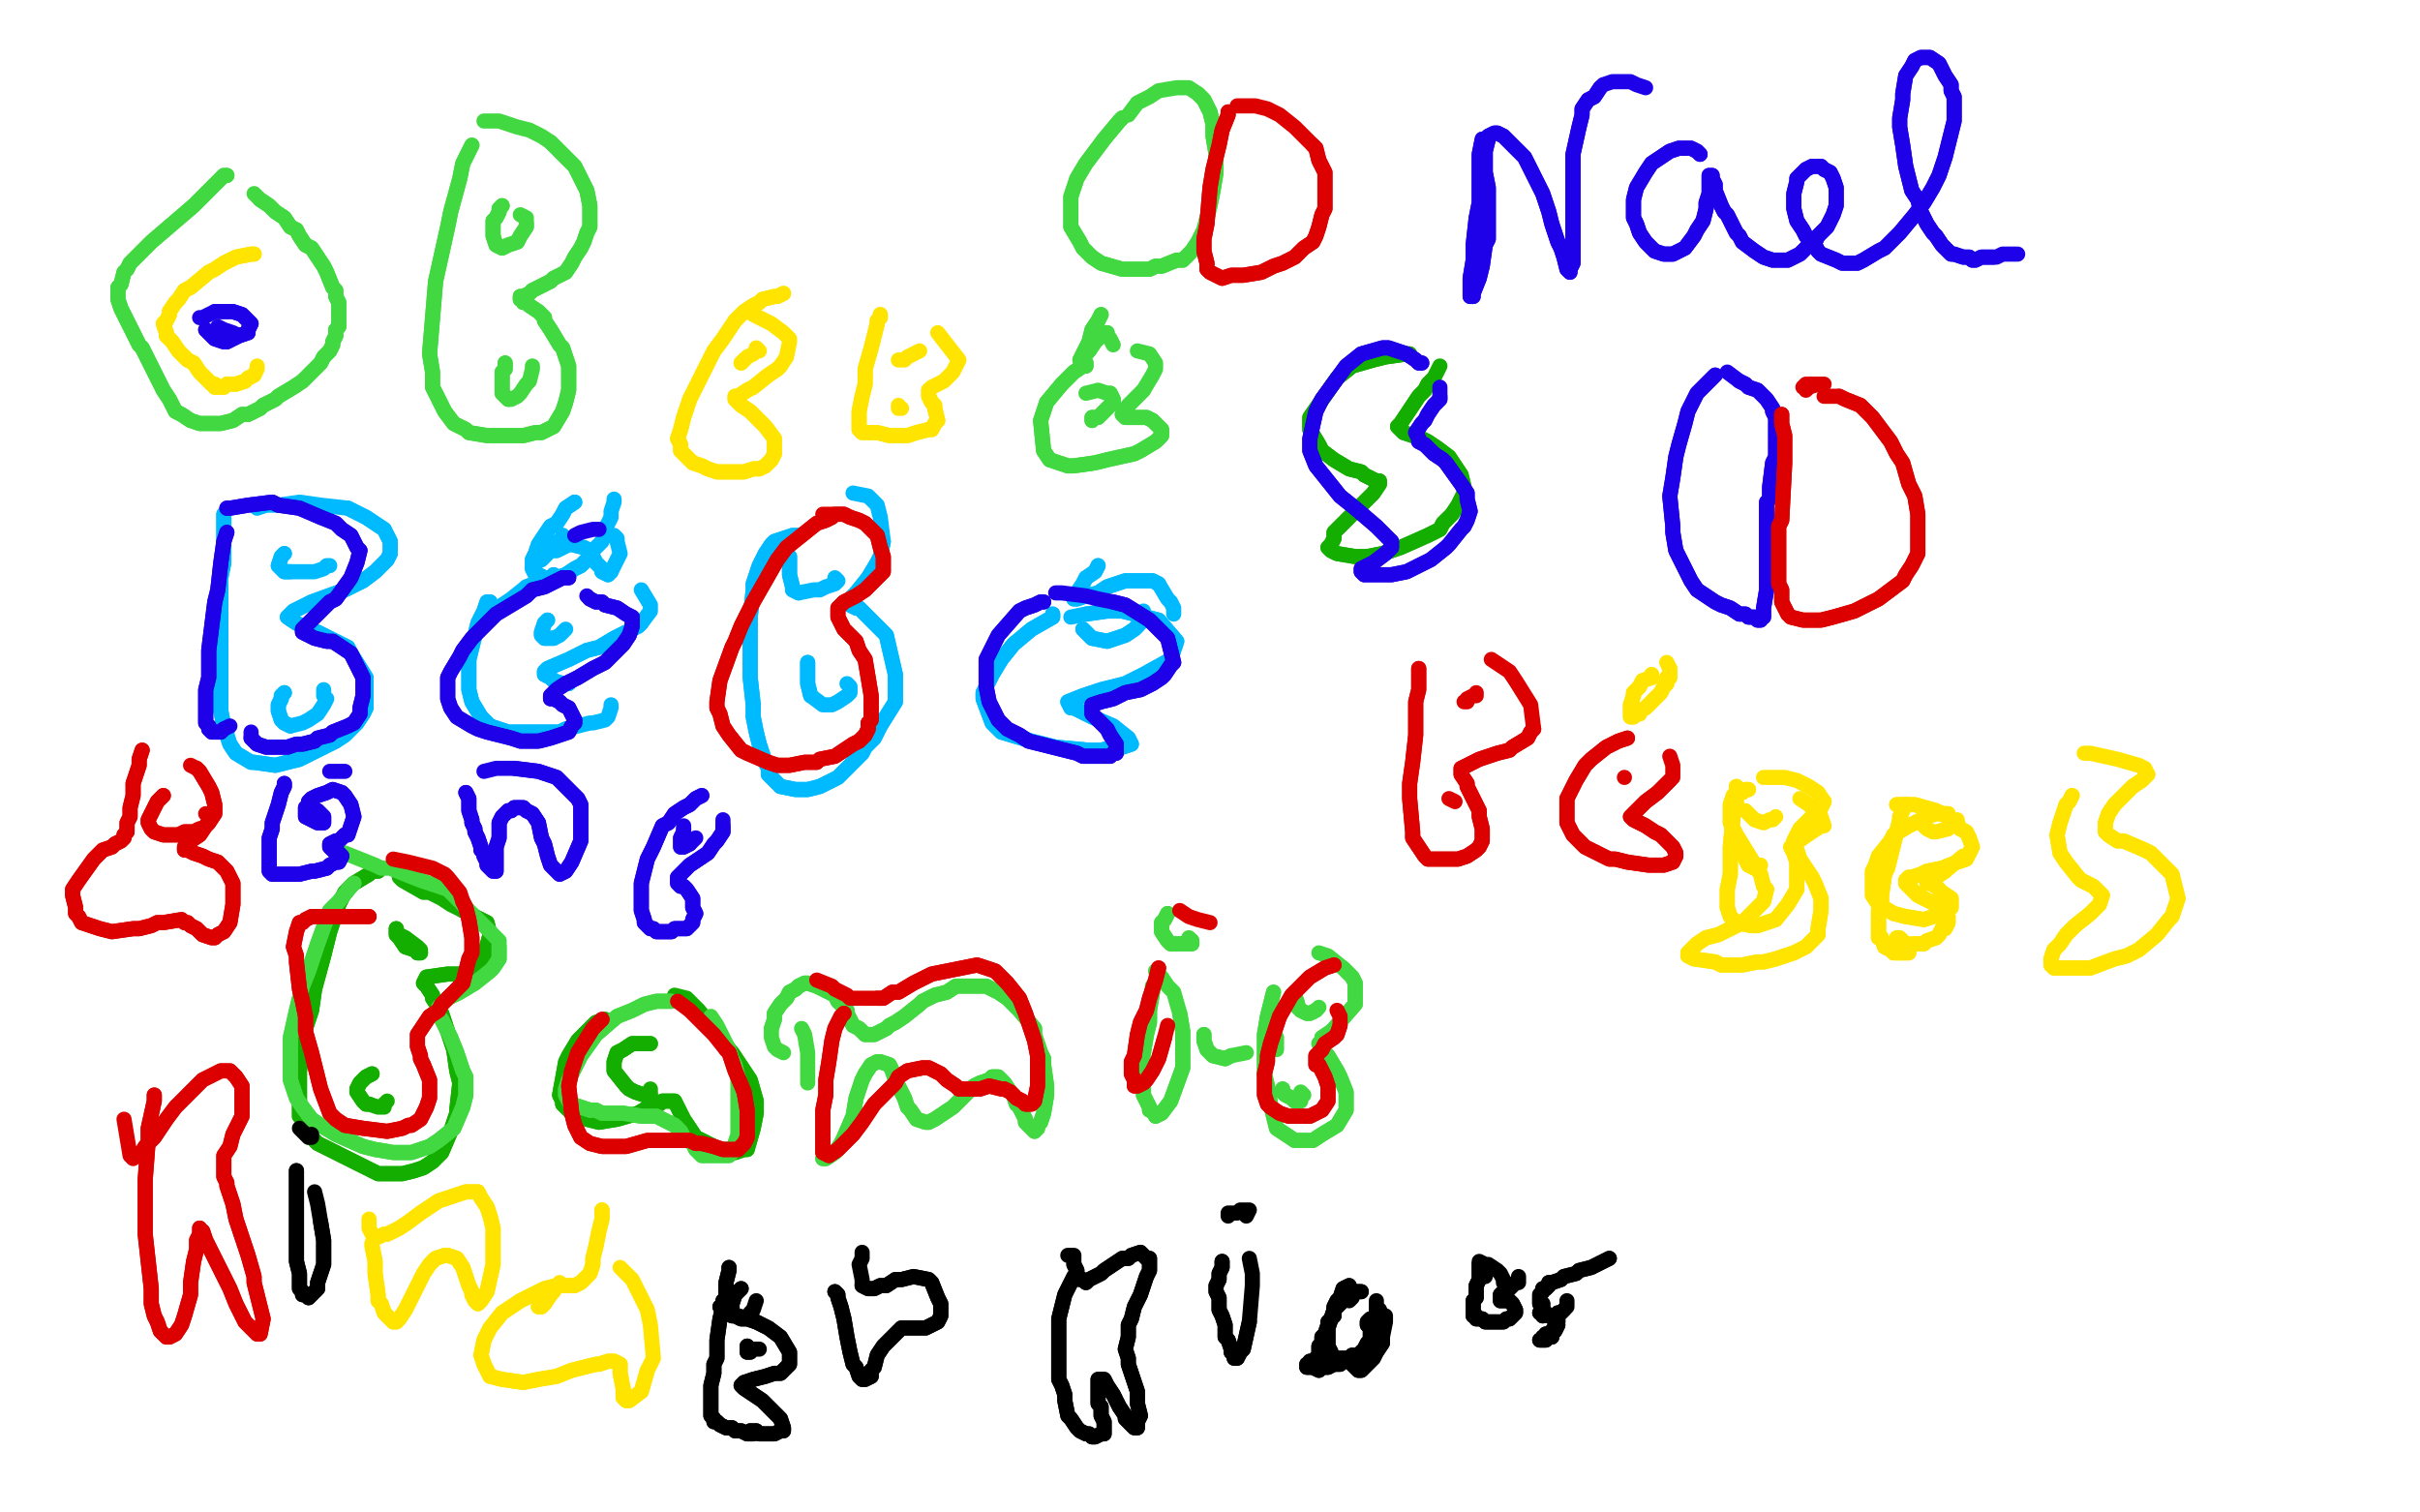 <?xml version="1.0" standalone="no"?>
<!DOCTYPE svg PUBLIC "-//W3C//DTD SVG 1.1//EN"
"http://www.w3.org/Graphics/SVG/1.1/DTD/svg11.dtd">

<svg width="800" height="500" version="1.1" xmlns="http://www.w3.org/2000/svg" xmlns:xlink="http://www.w3.org/1999/xlink" style="stroke-antialiasing: false"><desc>This SVG has been created on https://colorillo.com/</desc><rect x='0' y='0' width='800' height='500' style='fill: rgb(255,255,255); stroke-width:0' /><polyline points="74,170 74,170 74,170 74,171 74,171 74,172 74,172 74,176 74,176 74,184 74,184 74,186 74,186 73,191 73,191 73,210 73,217 73,224 73,229 73,235 74,240 75,241 75,243 76,246 78,249 83,252 84,252 91,253 95,252 99,251 101,250 107,247 111,245 114,243 115,242 118,239 120,236 121,234 121,230 121,228 121,224 116,216 115,214 113,213 109,211 105,209 100,207 98,206 95,204 96,203 97,202 103,199 114,195 120,192 124,189 128,185 129,183 129,179 127,175 121,171 115,168" style="fill: none; stroke: #00baff; stroke-width: 5; stroke-linejoin: round; stroke-linecap: round; stroke-antialiasing: false; stroke-antialias: 0; opacity: 1.0"/>
<polyline points="74,170 74,170 74,170 74,171 74,171 74,172 74,172 74,176 74,176 74,184 74,184 74,186 74,186 73,191 73,210 73,217 73,224 73,229 73,235 74,240 75,241 75,243 76,246 78,249 83,252 84,252 91,253 95,252 99,251 101,250 107,247 111,245 114,243 115,242 118,239 120,236 121,234 121,230 121,228 121,224 116,216 115,214 113,213 109,211 105,209 100,207 98,206 95,204 96,203 97,202 103,199 114,195 120,192 124,189 128,185 129,183 129,179 127,175 121,171 115,168 106,167 99,166 92,167 88,167 85,168" style="fill: none; stroke: #00baff; stroke-width: 5; stroke-linejoin: round; stroke-linecap: round; stroke-antialiasing: false; stroke-antialias: 0; opacity: 1.0"/>
<polyline points="94,183 94,183 94,183 94,183 94,183 93,184 93,184 92,187 92,187 93,188 93,188 94,189 94,189 96,189 96,189" style="fill: none; stroke: #00baff; stroke-width: 5; stroke-linejoin: round; stroke-linecap: round; stroke-antialiasing: false; stroke-antialias: 0; opacity: 1.0"/>
<polyline points="94,183 94,183 94,183 94,183 94,183 93,184 93,184 92,187 92,187 93,188 93,188 94,189 94,189 96,189 99,189 104,189 107,188 108,187 109,187" style="fill: none; stroke: #00baff; stroke-width: 5; stroke-linejoin: round; stroke-linecap: round; stroke-antialiasing: false; stroke-antialias: 0; opacity: 1.0"/>
<polyline points="94,229 93,230 93,230 93,231 93,231 92,233 92,233 92,235 92,235 93,238 93,238 94,239 94,239 96,240 96,240" style="fill: none; stroke: #00baff; stroke-width: 5; stroke-linejoin: round; stroke-linecap: round; stroke-antialiasing: false; stroke-antialias: 0; opacity: 1.0"/>
<polyline points="94,229 93,230 93,230 93,231 93,231 92,233 92,233 92,235 92,235 93,238 93,238 94,239 94,239 96,240 100,239 102,238 105,236 107,233 108,231 107,230 107,228" style="fill: none; stroke: #00baff; stroke-width: 5; stroke-linejoin: round; stroke-linecap: round; stroke-antialiasing: false; stroke-antialias: 0; opacity: 1.0"/>
<polyline points="162,199 161,199 161,199 160,202 160,202 158,206 158,206 156,214 156,214 155,218 155,218 155,222 155,222 155,228 155,228 156,232 159,237 162,240 168,242 176,242 185,242 187,241" style="fill: none; stroke: #00baff; stroke-width: 5; stroke-linejoin: round; stroke-linecap: round; stroke-antialiasing: false; stroke-antialias: 0; opacity: 1.0"/>
<polyline points="162,199 161,199 161,199 160,202 160,202 158,206 158,206 156,214 156,214 155,218 155,218 155,222 155,222 155,228 156,232 159,237 162,240 168,242 176,242 185,242 187,241 195,239 196,239 200,238 201,237 202,234 202,233" style="fill: none; stroke: #00baff; stroke-width: 5; stroke-linejoin: round; stroke-linecap: round; stroke-antialiasing: false; stroke-antialias: 0; opacity: 1.0"/>
<polyline points="188,226 188,226 188,226 186,226 186,226 183,225 183,225 182,224 182,224 180,223 180,223 180,222 180,222 181,221 181,221 188,218 194,215 198,214 203,211 209,208 211,207 212,206" style="fill: none; stroke: #00baff; stroke-width: 5; stroke-linejoin: round; stroke-linecap: round; stroke-antialiasing: false; stroke-antialias: 0; opacity: 1.0"/>
<polyline points="188,226 188,226 188,226 186,226 186,226 183,225 183,225 182,224 182,224 180,223 180,223 180,222 180,222 181,221 188,218 194,215 198,214 203,211 209,208 211,207 212,206 215,202 215,200 212,195" style="fill: none; stroke: #00baff; stroke-width: 5; stroke-linejoin: round; stroke-linecap: round; stroke-antialiasing: false; stroke-antialias: 0; opacity: 1.0"/>
<polyline points="183,190 182,191 182,191 174,194 174,194" style="fill: none; stroke: #00baff; stroke-width: 5; stroke-linejoin: round; stroke-linecap: round; stroke-antialiasing: false; stroke-antialias: 0; opacity: 1.0"/>
<polyline points="183,190 182,191 182,191 174,194 169,198 166,200" style="fill: none; stroke: #00baff; stroke-width: 5; stroke-linejoin: round; stroke-linecap: round; stroke-antialiasing: false; stroke-antialias: 0; opacity: 1.0"/>
<polyline points="181,205 181,205 181,205 180,206 180,206 179,209 179,209 179,210 179,210 180,211 180,211 182,211 182,211 183,211 183,211" style="fill: none; stroke: #00baff; stroke-width: 5; stroke-linejoin: round; stroke-linecap: round; stroke-antialiasing: false; stroke-antialias: 0; opacity: 1.0"/>
<polyline points="181,205 181,205 181,205 180,206 180,206 179,209 179,209 179,210 179,210 180,211 180,211 182,211 182,211 183,211 185,210 186,209 187,208" style="fill: none; stroke: #00baff; stroke-width: 5; stroke-linejoin: round; stroke-linecap: round; stroke-antialiasing: false; stroke-antialias: 0; opacity: 1.0"/>
<polyline points="186,177 186,178 186,178 183,180 183,180 182,182 182,182 179,184 179,184 177,185 177,185 177,186 177,186 177,186 179,185 182,182 184,182 188,180 189,180 193,181 195,182 197,186 199,188 199,189 201,190 202,189" style="fill: none; stroke: #00baff; stroke-width: 5; stroke-linejoin: round; stroke-linecap: round; stroke-antialiasing: false; stroke-antialias: 0; opacity: 1.0"/>
<polyline points="186,177 186,178 186,178 183,180 183,180 182,182 182,182 179,184 179,184 177,185 177,185 177,186 177,186 179,185 182,182 184,182 188,180 189,180 193,181 195,182 197,186 199,188 199,189 201,190 202,189 203,187 204,185 205,183 204,179 204,178 203,177" style="fill: none; stroke: #00baff; stroke-width: 5; stroke-linejoin: round; stroke-linecap: round; stroke-antialiasing: false; stroke-antialias: 0; opacity: 1.0"/>
<polyline points="190,166 187,168 187,168 186,170 186,170 184,173 184,173 182,174 182,174 180,177 180,177 178,180 178,180 177,183 176,185 176,186 176,188 177,190 178,190 180,191 184,191 187,190 190,188 192,187 194,185 196,182" style="fill: none; stroke: #00baff; stroke-width: 5; stroke-linejoin: round; stroke-linecap: round; stroke-antialiasing: false; stroke-antialias: 0; opacity: 1.0"/>
<polyline points="190,166 187,168 187,168 186,170 186,170 184,173 184,173 182,174 182,174 180,177 180,177 178,180 177,183 176,185 176,186 176,188 177,190 178,190 180,191 184,191 187,190 190,188 192,187 194,185 196,182 199,179 200,177 200,175 202,171 202,169 203,166 203,165" style="fill: none; stroke: #00baff; stroke-width: 5; stroke-linejoin: round; stroke-linecap: round; stroke-antialiasing: false; stroke-antialias: 0; opacity: 1.0"/>
<polyline points="264,177 264,177 264,177 264,177 264,177 262,177 262,177 259,178 259,178 256,179 256,179 255,180 255,180 253,183 253,183 251,187 249,193 249,195 248,204 248,211 248,220 248,224 249,233 249,237 250,242 251,246 253,252 254,254 254,256 258,260 263,261 267,261 271,260 275,258 277,257 282,252 285,249 286,247 289,244 291,240 296,232 296,223 293,210 290,207 287,204 284,201 283,201 281,200 281,199 281,198 283,196 287,191 290,186 291,184 292,179" style="fill: none; stroke: #00baff; stroke-width: 5; stroke-linejoin: round; stroke-linecap: round; stroke-antialiasing: false; stroke-antialias: 0; opacity: 1.0"/>
<polyline points="264,177 264,177 264,177 264,177 264,177 262,177 262,177 259,178 259,178 256,179 256,179 255,180 255,180 253,183 251,187 249,193 249,195 248,204 248,211 248,220 248,224 249,233 249,237 250,242 251,246 253,252 254,254 254,256 258,260 263,261 267,261 271,260 275,258 277,257 282,252 285,249 286,247 289,244 291,240 296,232 296,223 293,210 290,207 287,204 284,201 283,201 281,200 281,199 281,198 283,196 287,191 290,186 291,184 292,179 291,171 290,167 287,164 282,163" style="fill: none; stroke: #00baff; stroke-width: 5; stroke-linejoin: round; stroke-linecap: round; stroke-antialiasing: false; stroke-antialias: 0; opacity: 1.0"/>
<polyline points="261,184 261,185 261,185 261,187 261,187 261,189 261,189 261,190 261,190 262,194 262,194 262,195 262,195 264,196 264,196" style="fill: none; stroke: #00baff; stroke-width: 5; stroke-linejoin: round; stroke-linecap: round; stroke-antialiasing: false; stroke-antialias: 0; opacity: 1.0"/>
<polyline points="261,184 261,185 261,185 261,187 261,187 261,189 261,189 261,190 261,190 262,194 262,194 262,195 262,195 264,196 269,195 271,195 273,194 276,193 277,192 276,191" style="fill: none; stroke: #00baff; stroke-width: 5; stroke-linejoin: round; stroke-linecap: round; stroke-antialiasing: false; stroke-antialias: 0; opacity: 1.0"/>
<polyline points="267,219 267,219 267,219 267,220 267,220 267,224 267,224 267,226 267,226 268,230 268,230" style="fill: none; stroke: #00baff; stroke-width: 5; stroke-linejoin: round; stroke-linecap: round; stroke-antialiasing: false; stroke-antialias: 0; opacity: 1.0"/>
<polyline points="267,219 267,219 267,219 267,220 267,220 267,224 267,224 267,226 267,226 268,230 272,233 275,233 277,232 280,230 281,229 281,227 280,226" style="fill: none; stroke: #00baff; stroke-width: 5; stroke-linejoin: round; stroke-linecap: round; stroke-antialiasing: false; stroke-antialias: 0; opacity: 1.0"/>
<polyline points="348,203 348,204 348,204 341,208 341,208 335,213 335,213 331,218 331,218 328,223 328,223 325,229 325,229 325,231 325,231 328,239 331,242 341,245 349,247 360,248 364,248 368,247 371,247 374,246 373,244 368,240 361,237 359,236 355,234 354,234 353,232 358,230 364,228 372,226 378,223 387,218 389,212 383,205 371,202 366,202 359,203" style="fill: none; stroke: #00baff; stroke-width: 5; stroke-linejoin: round; stroke-linecap: round; stroke-antialiasing: false; stroke-antialias: 0; opacity: 1.0"/>
<polyline points="348,203 348,204 348,204 341,208 341,208 335,213 335,213 331,218 331,218 328,223 328,223 325,229 325,229 325,231 328,239 331,242 341,245 349,247 360,248 364,248 368,247 371,247 374,246 373,244 368,240 361,237 359,236 355,234 354,234 353,232 358,230 364,228 372,226 378,223 387,218 389,212 383,205 371,202 366,202 359,203 354,204" style="fill: none; stroke: #00baff; stroke-width: 5; stroke-linejoin: round; stroke-linecap: round; stroke-antialiasing: false; stroke-antialias: 0; opacity: 1.0"/>
<polyline points="358,208 358,208 358,208 360,210 360,210 361,211 361,211 366,212 366,212 372,210 372,210 375,208 375,208 376,207 376,207" style="fill: none; stroke: #00baff; stroke-width: 5; stroke-linejoin: round; stroke-linecap: round; stroke-antialiasing: false; stroke-antialias: 0; opacity: 1.0"/>
<polyline points="358,208 358,208 358,208 360,210 360,210 361,211 361,211 366,212 366,212 372,210 372,210 375,208 375,208 376,207 378,205 378,202" style="fill: none; stroke: #00baff; stroke-width: 5; stroke-linejoin: round; stroke-linecap: round; stroke-antialiasing: false; stroke-antialias: 0; opacity: 1.0"/>
<polyline points="363,187 362,189 362,189 359,191 359,191 358,193 358,193 356,196 356,196 355,198 355,198 356,198 356,198 359,197 359,197 363,196 366,194 372,192 374,192 379,192 381,192 383,193" style="fill: none; stroke: #00baff; stroke-width: 5; stroke-linejoin: round; stroke-linecap: round; stroke-antialiasing: false; stroke-antialias: 0; opacity: 1.0"/>
<polyline points="363,187 362,189 362,189 359,191 359,191 358,193 358,193 356,196 356,196 355,198 355,198 356,198 356,198 359,197 363,196 366,194 372,192 374,192 379,192 381,192 383,193 386,198 387,199 388,201 388,203" style="fill: none; stroke: #00baff; stroke-width: 5; stroke-linejoin: round; stroke-linecap: round; stroke-antialiasing: false; stroke-antialias: 0; opacity: 1.0"/>
<polyline points="75,176 75,176 75,176 75,176 75,176 74,179 74,179 73,186 73,186 72,195 72,195 71,199 71,199 69,215 69,217 69,224 68,228 68,232 68,235 68,237 68,239 69,240 69,241 70,242 71,242 73,242 74,241" style="fill: none; stroke: #1e00e9; stroke-width: 5; stroke-linejoin: round; stroke-linecap: round; stroke-antialiasing: false; stroke-antialias: 0; opacity: 1.0"/>
<polyline points="75,176 75,176 75,176 75,176 75,176 74,179 74,179 73,186 73,186 72,195 72,195 71,199 69,215 69,217 69,224 68,228 68,232 68,235 68,237 68,239 69,240 69,241 70,242 71,242 73,242 74,241 76,240" style="fill: none; stroke: #1e00e9; stroke-width: 5; stroke-linejoin: round; stroke-linecap: round; stroke-antialiasing: false; stroke-antialias: 0; opacity: 1.0"/>
<polyline points="75,168 76,168 76,168 82,167 82,167 90,166 90,166 92,167 92,167 99,168 99,168 106,171 106,171 111,173 113,175 116,177 118,181 119,182 118,186 116,191 111,198 109,199 106,202 105,203 102,206 101,207 100,208 100,209 100,209 102,210 104,211 108,212 110,212 113,214 116,216 120,224 120,226 120,230 119,234 119,236 117,239 115,240 110,242 109,243 105,244 104,245 100,246 98,246 95,247 93,247 89,247 88,247 85,246 83,244" style="fill: none; stroke: #1e00e9; stroke-width: 5; stroke-linejoin: round; stroke-linecap: round; stroke-antialiasing: false; stroke-antialias: 0; opacity: 1.0"/>
<polyline points="75,168 76,168 76,168 82,167 82,167 90,166 90,166 92,167 92,167 99,168 99,168 106,171 111,173 113,175 116,177 118,181 119,182 118,186 116,191 111,198 109,199 106,202 105,203 102,206 101,207 100,208 100,209 100,209 102,210 104,211 108,212 110,212 113,214 116,216 120,224 120,226 120,230 119,234 119,236 117,239 115,240 110,242 109,243 105,244 104,245 100,246 98,246 95,247 93,247 89,247 88,247 85,246 83,244 83,243 83,242" style="fill: none; stroke: #1e00e9; stroke-width: 5; stroke-linejoin: round; stroke-linecap: round; stroke-antialiasing: false; stroke-antialias: 0; opacity: 1.0"/>
<polyline points="188,191 188,191 188,191 187,191 187,191 186,191 186,191 180,194 180,194 176,195 176,195 174,197 174,197 164,203 164,203 161,206 156,211 153,215 152,217 149,222 148,224 148,226 148,229 148,231 149,234 151,237 156,240 158,241 161,242 165,243 169,244 172,245 176,245 178,245 182,244 185,243 188,242 189,240 190,239 190,238 189,236 188,234 186,233 185,232 185,232 183,231 182,231 182,230 182,230 184,228 187,226 191,224 196,221 200,219 203,216 205,214 206,213 208,210 209,207 209,206 209,204 207,203 204,201 200,200 199,199 197,199 195,198" style="fill: none; stroke: #1e00e9; stroke-width: 5; stroke-linejoin: round; stroke-linecap: round; stroke-antialiasing: false; stroke-antialias: 0; opacity: 1.0"/>
<polyline points="188,191 188,191 188,191 187,191 187,191 186,191 186,191 180,194 180,194 176,195 176,195 174,197 174,197 164,203 161,206 156,211 153,215 152,217 149,222 148,224 148,226 148,229 148,231 149,234 151,237 156,240 158,241 161,242 165,243 169,244 172,245 176,245 178,245 182,244 185,243 188,242 189,240 190,239 190,238 189,236 188,234 186,233 185,232 185,232 183,231 182,231 182,230 182,230 184,228 187,226 191,224 196,221 200,219 203,216 205,214 206,213 208,210 209,207 209,206 209,204 207,203 204,201 200,200 199,199 197,199 195,198 194,197" style="fill: none; stroke: #1e00e9; stroke-width: 5; stroke-linejoin: round; stroke-linecap: round; stroke-antialiasing: false; stroke-antialias: 0; opacity: 1.0"/>
<polyline points="190,177 190,177 190,177 190,177 192,176 196,175 198,175" style="fill: none; stroke: #1e00e9; stroke-width: 5; stroke-linejoin: round; stroke-linecap: round; stroke-antialiasing: false; stroke-antialias: 0; opacity: 1.0"/>
<polyline points="275,171 275,171 275,171 273,172 273,172 270,173 270,173 265,177 265,177 260,181 260,181 257,185 257,185 249,199 248,201 245,207 243,212 242,214 238,225 237,232 237,234 238,236 239,240 241,243 245,248 247,249 254,252 257,253 261,253 266,252 268,252 270,252 271,251 276,250 279,248 282,246 284,245 286,243 287,241 287,239 288,238 288,236 288,235 288,232 288,230 287,224 286,218 284,215 283,212 281,210 280,209 279,208 278,206 277,204 277,203 277,201 278,200 279,199 283,197 286,195 289,192 290,191 292,189 292,186 292,184 291,181 290,177 289,176 286,173 284,172 281,171 279,170 276,170" style="fill: none; stroke: #dc0000; stroke-width: 5; stroke-linejoin: round; stroke-linecap: round; stroke-antialiasing: false; stroke-antialias: 0; opacity: 1.0"/>
<polyline points="275,171 275,171 275,171 273,172 273,172 270,173 270,173 265,177 265,177 260,181 260,181 257,185 249,199 248,201 245,207 243,212 242,214 238,225 237,232 237,234 238,236 239,240 241,243 245,248 247,249 254,252 257,253 261,253 266,252 268,252 270,252 271,251 276,250 279,248 282,246 284,245 286,243 287,241 287,239 288,238 288,236 288,235 288,232 288,230 287,224 286,218 284,215 283,212 281,210 280,209 279,208 278,206 277,204 277,203 277,201 278,200 279,199 283,197 286,195 289,192 290,191 292,189 292,186 292,184 291,181 290,177 289,176 286,173 284,172 281,171 279,170 276,170 274,170 272,170" style="fill: none; stroke: #dc0000; stroke-width: 5; stroke-linejoin: round; stroke-linecap: round; stroke-antialiasing: false; stroke-antialias: 0; opacity: 1.0"/>
<polyline points="345,199 345,199 345,199 345,199 345,199 344,199 344,199 342,200 342,200 339,201 339,201 337,202 337,202 330,210 328,214 326,218 326,223 326,227 327,232 328,234 330,238 333,241 337,243 340,245 344,246 348,247 352,248 356,249 358,250 362,250 363,250 366,250 367,250 368,249 369,249 369,247 369,246 367,243 366,241 365,240 363,238 362,237 361,236 361,235 361,234 361,233 364,232 368,231 372,229 377,228 381,226 384,224 385,223 387,220 388,219 387,215 386,211 383,208 380,205 372,200 368,199" style="fill: none; stroke: #1e00e9; stroke-width: 5; stroke-linejoin: round; stroke-linecap: round; stroke-antialiasing: false; stroke-antialias: 0; opacity: 1.0"/>
<polyline points="345,199 345,199 345,199 345,199 345,199 344,199 344,199 342,200 342,200 339,201 339,201 337,202 330,210 328,214 326,218 326,223 326,227 327,232 328,234 330,238 333,241 337,243 340,245 344,246 348,247 352,248 356,249 358,250 362,250 363,250 366,250 367,250 368,249 369,249 369,247 369,246 367,243 366,241 365,240 363,238 362,237 361,236 361,235 361,234 361,233 364,232 368,231 372,229 377,228 381,226 384,224 385,223 387,220 388,219 387,215 386,211 383,208 380,205 372,200 368,199 363,198 359,197 351,196 349,196" style="fill: none; stroke: #1e00e9; stroke-width: 5; stroke-linejoin: round; stroke-linecap: round; stroke-antialiasing: false; stroke-antialias: 0; opacity: 1.0"/>
<polyline points="125,288 123,288 123,288 122,289 122,289 117,292 117,292 114,295 114,295 112,299 112,299 109,308 109,308 107,316 104,327 103,334 101,340 100,347 99,354 99,363 99,369 100,370 101,374 102,375 105,378 111,381 115,383 121,386 125,388 131,388 133,388 137,387 140,386 143,384 144,383 146,381 149,374 151,368 151,367 152,358 151,354 150,347 148,341 146,335 145,333 143,330 143,329 141,326 140,325 141,323 148,322 152,322 155,322 157,321 159,320 162,309 161,305 157,303 153,301" style="fill: none; stroke: #14ae00; stroke-width: 5; stroke-linejoin: round; stroke-linecap: round; stroke-antialiasing: false; stroke-antialias: 0; opacity: 1.0"/>
<polyline points="125,288 123,288 123,288 122,289 122,289 117,292 117,292 114,295 114,295 112,299 112,299 109,308 107,316 104,327 103,334 101,340 100,347 99,354 99,363 99,369 100,370 101,374 102,375 105,378 111,381 115,383 121,386 125,388 131,388 133,388 137,387 140,386 143,384 144,383 146,381 149,374 151,368 151,367 152,358 151,354 150,347 148,341 146,335 145,333 143,330 143,329 141,326 140,325 141,323 148,322 152,322 155,322 157,321 159,320 162,309 161,305 157,303 153,301 149,299 146,297 142,295 140,295 133,291 132,290" style="fill: none; stroke: #14ae00; stroke-width: 5; stroke-linejoin: round; stroke-linecap: round; stroke-antialiasing: false; stroke-antialias: 0; opacity: 1.0"/>
<polyline points="131,307 131,309 131,309 132,310 132,310 134,313 134,313 137,314 137,314 138,314 138,314 138,315 138,315 139,315 139,315" style="fill: none; stroke: #14ae00; stroke-width: 5; stroke-linejoin: round; stroke-linecap: round; stroke-antialiasing: false; stroke-antialias: 0; opacity: 1.0"/>
<polyline points="131,307 131,309 131,309 132,310 132,310 134,313 134,313 137,314 137,314 138,314 138,314 138,315 138,315 139,315 139,314 138,313 134,310 132,309 131,308" style="fill: none; stroke: #14ae00; stroke-width: 5; stroke-linejoin: round; stroke-linecap: round; stroke-antialiasing: false; stroke-antialias: 0; opacity: 1.0"/>
<polyline points="123,355 121,356 121,356 119,358 119,358 118,360 118,360 118,361 118,361 120,364 120,364 121,365 121,365 122,365 122,365" style="fill: none; stroke: #14ae00; stroke-width: 5; stroke-linejoin: round; stroke-linecap: round; stroke-antialiasing: false; stroke-antialias: 0; opacity: 1.0"/>
<polyline points="123,355 121,356 121,356 119,358 119,358 118,360 118,360 118,361 118,361 120,364 120,364 121,365 121,365 122,365 125,366 126,366 127,366 127,365 128,364" style="fill: none; stroke: #14ae00; stroke-width: 5; stroke-linejoin: round; stroke-linecap: round; stroke-antialiasing: false; stroke-antialias: 0; opacity: 1.0"/>
<polyline points="117,292 117,292 117,292 116,293 116,293 112,298 112,298 109,301 109,301 105,312 102,321 100,326 98,334 96,343 96,347 96,354 96,357 98,363 100,366 103,370 106,372 111,375 120,379 124,380 130,381 136,381 142,379 145,377 150,373 153,366 154,362 154,356 153,354 151,348 149,343 148,341 146,337 145,336 145,333 147,331 148,330 152,328 157,325 162,321 163,320 165,317 165,313" style="fill: none; stroke: #41d841; stroke-width: 5; stroke-linejoin: round; stroke-linecap: round; stroke-antialiasing: false; stroke-antialias: 0; opacity: 1.0"/>
<polyline points="117,292 117,292 117,292 116,293 116,293 112,298 112,298 109,301 105,312 102,321 100,326 98,334 96,343 96,347 96,354 96,357 98,363 100,366 103,370 106,372 111,375 120,379 124,380 130,381 136,381 142,379 145,377 150,373 153,366 154,362 154,356 153,354 151,348 149,343 148,341 146,337 145,336 145,333 147,331 148,330 152,328 157,325 162,321 163,320 165,317 165,313 165,311 148,294 139,291 129,287 126,287 124,286 114,282" style="fill: none; stroke: #41d841; stroke-width: 5; stroke-linejoin: round; stroke-linecap: round; stroke-antialiasing: false; stroke-antialias: 0; opacity: 1.0"/>
<polyline points="200,337 200,337 200,337 197,338 197,338 194,341 194,341 191,344 191,344 188,349 188,349 187,351 187,351 185,362 186,364 186,365 188,367 189,368 190,369 198,371 204,370 211,368 216,365 218,365 219,364 221,364 223,364 224,366 226,370 228,373 230,376 236,379 238,380 242,380 243,381 246,380 247,380 249,373 250,368 250,364 248,357 242,348" style="fill: none; stroke: #14ae00; stroke-width: 5; stroke-linejoin: round; stroke-linecap: round; stroke-antialiasing: false; stroke-antialias: 0; opacity: 1.0"/>
<polyline points="200,337 200,337 200,337 197,338 197,338 194,341 194,341 191,344 191,344 188,349 188,349 187,351 185,362 186,364 186,365 188,367 189,368 190,369 198,371 204,370 211,368 216,365 218,365 219,364 221,364 223,364 224,366 226,370 228,373 230,376 236,379 238,380 242,380 243,381 246,380 247,380 249,373 250,368 250,364 248,357 242,348 238,343 235,339 231,334 227,330 223,329" style="fill: none; stroke: #14ae00; stroke-width: 5; stroke-linejoin: round; stroke-linecap: round; stroke-antialiasing: false; stroke-antialias: 0; opacity: 1.0"/>
<polyline points="215,345 213,345 213,345 209,345 209,345 206,347 206,347 204,348 204,348 203,351 203,351 203,354 203,354 207,359 208,360 210,361 213,362 214,362 215,362 215,362" style="fill: none; stroke: #14ae00; stroke-width: 5; stroke-linejoin: round; stroke-linecap: round; stroke-antialiasing: false; stroke-antialias: 0; opacity: 1.0"/>
<polyline points="215,345 213,345 213,345 209,345 209,345 206,347 206,347 204,348 204,348 203,351 203,351 203,354 207,359 208,360 210,361 213,362 214,362 215,362 215,362 215,360" style="fill: none; stroke: #14ae00; stroke-width: 5; stroke-linejoin: round; stroke-linecap: round; stroke-antialiasing: false; stroke-antialias: 0; opacity: 1.0"/>
<polyline points="222,331 220,331 220,331 217,331 217,331 213,332 213,332 209,334 209,334 204,336 204,336 197,342 197,342 192,349 191,351 190,353 188,357 187,360 187,362 188,364 189,365 195,367 197,367 199,368 206,368 212,369 216,369 217,369 219,370 223,372 225,374 226,376 229,378 230,380 232,382 236,382 239,382 241,382 242,381 242,381 243,380 243,378 244,375 244,372 244,368 244,366 244,363 244,358 244,356" style="fill: none; stroke: #41d841; stroke-width: 5; stroke-linejoin: round; stroke-linecap: round; stroke-antialiasing: false; stroke-antialias: 0; opacity: 1.0"/>
<polyline points="222,331 220,331 220,331 217,331 217,331 213,332 213,332 209,334 209,334 204,336 204,336 197,342 192,349 191,351 190,353 188,357 187,360 187,362 188,364 189,365 195,367 197,367 199,368 206,368 212,369 216,369 217,369 219,370 223,372 225,374 226,376 229,378 230,380 232,382 236,382 239,382 241,382 242,381 242,381 243,380 243,378 244,375 244,372 244,368 244,366 244,363 244,358 244,356 243,352 242,350 241,347 238,341 237,339 235,336" style="fill: none; stroke: #41d841; stroke-width: 5; stroke-linejoin: round; stroke-linecap: round; stroke-antialiasing: false; stroke-antialias: 0; opacity: 1.0"/>
<polyline points="265,340 266,342 266,342 267,348 267,348 267,353 267,353 267,357 267,357 267,358 267,358" style="fill: none; stroke: #41d841; stroke-width: 5; stroke-linejoin: round; stroke-linecap: round; stroke-antialiasing: false; stroke-antialias: 0; opacity: 1.0"/>
<polyline points="272,383 272,383 272,383 272,383 272,383 273,383 273,383 276,381 276,381 278,378 278,378 279,376 282,369 283,363 285,357 286,355 288,352 290,351 291,351 294,352 295,354 296,357 298,361 299,363 300,366 301,367 303,370 306,371 307,371 309,370 315,366 319,362 322,359 324,358 327,357 328,356 330,356 332,358 334,361 335,362 336,365 337,366 338,368 339,370 339,371 340,372 341,373 341,373 342,374 343,373 343,372 344,371 345,368 346,362 346,359 345,352 345,350 344,348 342,342 342,340 337,334 333,330 330,328 326,326 324,326 320,326 316,326 313,328 309,329 305,331 304,332 299,336 296,338 294,339 293,340 291,341 289,342 289,342 287,342 287,342 286,342 285,341 284,340 282,339 281,337 280,335 280,334 279,333 277,331 276,329 274,328 272,327 270,326 267,325 266,325 264,326 263,327 261,328 260,330 258,332 256,335 256,337 255,340" style="fill: none; stroke: #41d841; stroke-width: 5; stroke-linejoin: round; stroke-linecap: round; stroke-antialiasing: false; stroke-antialias: 0; opacity: 1.0"/>
<polyline points="272,383 272,383 272,383 272,383 272,383 273,383 273,383 276,381 276,381 278,378 279,376 282,369 283,363 285,357 286,355 288,352 290,351 291,351 294,352 295,354 296,357 298,361 299,363 300,366 301,367 303,370 306,371 307,371 309,370 315,366 319,362 322,359 324,358 327,357 328,356 330,356 332,358 334,361 335,362 336,365 337,366 338,368 339,370 339,371 340,372 341,373 341,373 342,374 343,373 343,372 344,371 345,368 346,362 346,359 345,352 345,350 344,348 342,342 342,340 337,334 333,330 330,328 326,326 324,326 320,326 316,326 313,328 309,329 305,331 304,332 299,336 296,338 294,339 293,340 291,341 289,342 289,342 287,342 287,342 286,342 285,341 284,340 282,339 281,337 280,335 280,334 279,333 277,331 276,329 274,328 272,327 270,326 267,325 266,325 264,326 263,327 261,328 260,330 258,332 256,335 256,337 255,340 255,341 255,343 256,346 257,347 259,348" style="fill: none; stroke: #41d841; stroke-width: 5; stroke-linejoin: round; stroke-linecap: round; stroke-antialiasing: false; stroke-antialias: 0; opacity: 1.0"/>
<polyline points="381,326 381,327 381,327 381,328 381,328 380,334 380,334 380,338 380,338 379,342 379,342 378,348 378,348 377,354 378,358 378,362 380,366 380,367 382,368 382,369 384,368 387,364 391,353 391,348 391,341 390,335" style="fill: none; stroke: #41d841; stroke-width: 5; stroke-linejoin: round; stroke-linecap: round; stroke-antialiasing: false; stroke-antialias: 0; opacity: 1.0"/>
<polyline points="381,326 381,327 381,327 381,328 381,328 380,334 380,334 380,338 380,338 379,342 379,342 378,348 377,354 378,358 378,362 380,366 380,367 382,368 382,369 384,368 387,364 391,353 391,348 391,341 390,335 388,328 386,326 384,323 382,321" style="fill: none; stroke: #41d841; stroke-width: 5; stroke-linejoin: round; stroke-linecap: round; stroke-antialiasing: false; stroke-antialias: 0; opacity: 1.0"/>
<polyline points="386,302 386,302 386,302 385,304 385,304 384,305 384,305 384,308 384,308 386,311 387,312 390,312 391,312 393,312 394,312 394,311" style="fill: none; stroke: #41d841; stroke-width: 5; stroke-linejoin: round; stroke-linecap: round; stroke-antialiasing: false; stroke-antialias: 0; opacity: 1.0"/>
<polyline points="386,302 386,302 386,302 385,304 385,304 384,305 384,305 384,308 386,311 387,312 390,312 391,312 393,312 394,312 394,311 394,311 393,310 393,310" style="fill: none; stroke: #41d841; stroke-width: 5; stroke-linejoin: round; stroke-linecap: round; stroke-antialiasing: false; stroke-antialias: 0; opacity: 1.0"/>
<polyline points="421,328 420,332 420,332 419,336 419,336 418,342 418,342 418,346 418,346 418,355 418,355 419,359 419,359 420,365 422,373 425,375 428,377 432,377 434,377 437,375 442,372 445,367 445,365 445,361 443,356 442,354 439,349 438,348 437,346 436,345 437,344 437,343 440,341 441,340 448,332 448,325 447,323 444,320" style="fill: none; stroke: #41d841; stroke-width: 5; stroke-linejoin: round; stroke-linecap: round; stroke-antialiasing: false; stroke-antialias: 0; opacity: 1.0"/>
<polyline points="421,328 420,332 420,332 419,336 419,336 418,342 418,342 418,346 418,346 418,355 418,355 419,359 420,365 422,373 425,375 428,377 432,377 434,377 437,375 442,372 445,367 445,365 445,361 443,356 442,354 439,349 438,348 437,346 436,345 437,344 437,343 440,341 441,340 448,332 448,325 447,323 444,320 439,316 436,315" style="fill: none; stroke: #41d841; stroke-width: 5; stroke-linejoin: round; stroke-linecap: round; stroke-antialiasing: false; stroke-antialias: 0; opacity: 1.0"/>
<polyline points="422,347 422,346 422,346 422,343 422,343" style="fill: none; stroke: #41d841; stroke-width: 5; stroke-linejoin: round; stroke-linecap: round; stroke-antialiasing: false; stroke-antialias: 0; opacity: 1.0"/>
<polyline points="398,342 398,344 398,344 399,347 399,347 400,348 400,348 401,349 401,349 405,350 405,350 407,349 407,349" style="fill: none; stroke: #41d841; stroke-width: 5; stroke-linejoin: round; stroke-linecap: round; stroke-antialiasing: false; stroke-antialias: 0; opacity: 1.0"/>
<polyline points="398,342 398,344 398,344 399,347 399,347 400,348 400,348 401,349 401,349 405,350 405,350 407,349 412,348" style="fill: none; stroke: #41d841; stroke-width: 5; stroke-linejoin: round; stroke-linecap: round; stroke-antialiasing: false; stroke-antialias: 0; opacity: 1.0"/>
<polyline points="428,328 428,329 428,329 429,332 429,332 429,333 429,333 430,334 430,334 432,335 432,335 433,335 433,335 435,334 435,334" style="fill: none; stroke: #41d841; stroke-width: 5; stroke-linejoin: round; stroke-linecap: round; stroke-antialiasing: false; stroke-antialias: 0; opacity: 1.0"/>
<polyline points="428,328 428,329 428,329 429,332 429,332 429,333 429,333 430,334 430,334 432,335 432,335 433,335 433,335 435,334 436,333" style="fill: none; stroke: #41d841; stroke-width: 5; stroke-linejoin: round; stroke-linecap: round; stroke-antialiasing: false; stroke-antialias: 0; opacity: 1.0"/>
<polyline points="424,360 424,360 424,360 424,361 424,361 424,361 424,361 425,362 425,362 427,363 427,363 428,364 428,364 429,364 429,364" style="fill: none; stroke: #41d841; stroke-width: 5; stroke-linejoin: round; stroke-linecap: round; stroke-antialiasing: false; stroke-antialias: 0; opacity: 1.0"/>
<polyline points="424,360 424,360 424,360 424,361 424,361 424,361 424,361 425,362 425,362 427,363 427,363 428,364 428,364 429,364 430,364 430,363 431,362 431,362 430,361 430,361 430,361" style="fill: none; stroke: #41d841; stroke-width: 5; stroke-linejoin: round; stroke-linecap: round; stroke-antialiasing: false; stroke-antialias: 0; opacity: 1.0"/>
<polyline points="279,335 279,335 279,335 278,336 278,336 276,340 276,340 275,344 275,344 274,351 274,351 273,357 273,357 273,362 273,362 272,367 272,369 272,371 272,377 272,380 272,381 274,382 274,382 277,380 282,375 285,371 289,365 290,364 296,358 297,356 300,354 305,353 307,353 309,354 311,355 313,357 316,359 317,360 319,360 322,360 324,360 327,359 331,360 332,360 334,361 336,363 338,364 339,365 340,365 341,365 342,364 343,359 343,355 343,349 342,344 339,335 337,330 333,325 330,322 329,321 323,319 308,322 302,325 297,328 295,328 292,330 290,330" style="fill: none; stroke: #dc0000; stroke-width: 5; stroke-linejoin: round; stroke-linecap: round; stroke-antialiasing: false; stroke-antialias: 0; opacity: 1.0"/>
<polyline points="279,335 279,335 279,335 278,336 278,336 276,340 276,340 275,344 275,344 274,351 274,351 273,357 273,357 273,362 272,367 272,369 272,371 272,377 272,380 272,381 274,382 274,382 277,380 282,375 285,371 289,365 290,364 296,358 297,356 300,354 305,353 307,353 309,354 311,355 313,357 316,359 317,360 319,360 322,360 324,360 327,359 331,360 332,360 334,361 336,363 338,364 339,365 340,365 341,365 342,364 343,359 343,355 343,349 342,344 339,335 337,330 333,325 330,322 329,321 323,319 308,322 302,325 297,328 295,328 292,330 290,330 285,330 281,330 280,329 276,327 275,326 270,324" style="fill: none; stroke: #dc0000; stroke-width: 5; stroke-linejoin: round; stroke-linecap: round; stroke-antialiasing: false; stroke-antialias: 0; opacity: 1.0"/>
<polyline points="199,337 199,337 199,337 196,340 196,340 191,348 191,348 189,354 189,354 188,359 188,359 189,368 190,372 192,376 195,378 199,379 203,379 207,379 214,377 218,377 220,377 228,377 230,378 232,378 236,379 239,380 240,380 241,380 243,380 244,380 246,378 247,376 247,367 246,361 243,354 241,348 240,347" style="fill: none; stroke: #dc0000; stroke-width: 5; stroke-linejoin: round; stroke-linecap: round; stroke-antialiasing: false; stroke-antialias: 0; opacity: 1.0"/>
<polyline points="199,337 199,337 199,337 196,340 196,340 191,348 191,348 189,354 189,354 188,359 189,368 190,372 192,376 195,378 199,379 203,379 207,379 214,377 218,377 220,377 228,377 230,378 232,378 236,379 239,380 240,380 241,380 243,380 244,380 246,378 247,376 247,367 246,361 243,354 241,348 240,347 236,342 231,337 228,334 224,331" style="fill: none; stroke: #dc0000; stroke-width: 5; stroke-linejoin: round; stroke-linecap: round; stroke-antialiasing: false; stroke-antialias: 0; opacity: 1.0"/>
<polyline points="122,303 121,303 121,303 120,303 120,303 117,303 117,303 113,303 113,303 111,303 111,303 110,303 110,303 107,303 105,303 103,303 101,304 100,305 99,305 98,308 97,313 98,316 98,318 99,327 100,331 101,336 101,341 103,348 104,352 105,356 106,360 109,368 111,370 114,372 120,373 128,374 133,373 135,372 136,372 139,370 141,366 142,363 142,359 142,357 140,352 139,350 139,349 138,346 138,344 138,342 140,339 142,336 145,334 146,332 150,328 153,325 154,321 155,317 156,315 156,310 155,304 154,300 153,298" style="fill: none; stroke: #dc0000; stroke-width: 5; stroke-linejoin: round; stroke-linecap: round; stroke-antialiasing: false; stroke-antialias: 0; opacity: 1.0"/>
<polyline points="122,303 121,303 121,303 120,303 120,303 117,303 117,303 113,303 113,303 111,303 111,303 110,303 107,303 105,303 103,303 101,304 100,305 99,305 98,308 97,313 98,316 98,318 99,327 100,331 101,336 101,341 103,348 104,352 105,356 106,360 109,368 111,370 114,372 120,373 128,374 133,373 135,372 136,372 139,370 141,366 142,363 142,359 142,357 140,352 139,350 139,349 138,346 138,344 138,342 140,339 142,336 145,334 146,332 150,328 153,325 154,321 155,317 156,315 156,310 155,304 154,300 153,298 152,295 148,290 147,289 143,287 139,286 135,285 130,284" style="fill: none; stroke: #dc0000; stroke-width: 5; stroke-linejoin: round; stroke-linecap: round; stroke-antialiasing: false; stroke-antialias: 0; opacity: 1.0"/>
<polyline points="383,320 383,320 383,320 383,320 383,320 382,324 382,324 380,330 380,330 379,334 379,334 377,338 376,342 375,349 374,351 374,355 375,357 375,358 375,359 376,359 378,358 379,357 381,354 383,350 385,343" style="fill: none; stroke: #dc0000; stroke-width: 5; stroke-linejoin: round; stroke-linecap: round; stroke-antialiasing: false; stroke-antialias: 0; opacity: 1.0"/>
<polyline points="383,320 383,320 383,320 383,320 383,320 382,324 382,324 380,330 380,330 379,334 377,338 376,342 375,349 374,351 374,355 375,357 375,358 375,359 376,359 378,358 379,357 381,354 383,350 385,343 386,339" style="fill: none; stroke: #dc0000; stroke-width: 5; stroke-linejoin: round; stroke-linecap: round; stroke-antialiasing: false; stroke-antialias: 0; opacity: 1.0"/>
<polyline points="390,301 390,301 390,301 393,303 393,303 396,304 396,304 400,305 400,305" style="fill: none; stroke: #dc0000; stroke-width: 5; stroke-linejoin: round; stroke-linecap: round; stroke-antialiasing: false; stroke-antialias: 0; opacity: 1.0"/>
<polyline points="441,319 438,320 438,320 433,323 433,323 427,329 427,329 423,336 423,336 421,342 421,342 420,345 420,345 419,349 419,351 418,355 418,357 418,360 418,362 419,365 420,366 423,368 426,369 427,369 429,369 433,369 435,368 437,367 439,364 439,363 439,359 438,356 437,354 436,352 435,352 435,349 437,347 438,345 441,343 442,342 443,339" style="fill: none; stroke: #dc0000; stroke-width: 5; stroke-linejoin: round; stroke-linecap: round; stroke-antialiasing: false; stroke-antialias: 0; opacity: 1.0"/>
<polyline points="441,319 438,320 438,320 433,323 433,323 427,329 427,329 423,336 423,336 421,342 421,342 420,345 419,349 419,351 418,355 418,357 418,360 418,362 419,365 420,366 423,368 426,369 427,369 429,369 433,369 435,368 437,367 439,364 439,363 439,359 438,356 437,354 436,352 435,352 435,349 437,347 438,345 441,343 442,342 443,339 443,336 442,334" style="fill: none; stroke: #dc0000; stroke-width: 5; stroke-linejoin: round; stroke-linecap: round; stroke-antialiasing: false; stroke-antialias: 0; opacity: 1.0"/>
<polyline points="156,48 155,50 155,50 153,54 153,54 152,59 152,59 149,70 149,70 148,75 148,75 146,84 146,84 144,93 144,93 142,117 143,123 143,128 145,132 147,136 150,140 154,142 155,143 161,144 165,144 171,144 173,144 177,143 179,143 183,141 186,136 187,133 188,129 188,125 188,121 186,115 185,114 182,109 180,106 180,105 178,103 175,101 174,100 173,100 173,99 172,99 172,99 172,98 173,98 173,98 175,97 176,96 180,94 182,93 183,92 187,90 189,87 190,85 192,82 193,80 194,77 195,75 195,72 195,68 194,63 193,61 192,59 190,55 182,47" style="fill: none; stroke: #41d841; stroke-width: 5; stroke-linejoin: round; stroke-linecap: round; stroke-antialiasing: false; stroke-antialias: 0; opacity: 1.0"/>
<polyline points="156,48 155,50 155,50 153,54 153,54 152,59 152,59 149,70 149,70 148,75 148,75 146,84 146,84 144,93 142,117 143,123 143,128 145,132 147,136 150,140 154,142 155,143 161,144 165,144 171,144 173,144 177,143 179,143 183,141 186,136 187,133 188,129 188,125 188,121 186,115 185,114 182,109 180,106 180,105 178,103 175,101 174,100 173,100 173,99 172,99 172,99 172,98 173,98 173,98 175,97 176,96 180,94 182,93 183,92 187,90 189,87 190,85 192,82 193,80 194,77 195,75 195,72 195,68 194,63 193,61 192,59 190,55 182,47 179,45 175,43 171,42 165,40 162,40 160,40" style="fill: none; stroke: #41d841; stroke-width: 5; stroke-linejoin: round; stroke-linecap: round; stroke-antialiasing: false; stroke-antialias: 0; opacity: 1.0"/>
<polyline points="166,68 165,69 165,69 165,70 165,70 164,72 164,72 163,73 163,73 163,77 163,77 163,78 163,78 164,81 164,81 164,81 166,82 168,81 171,80 172,78 174,75 174,74" style="fill: none; stroke: #41d841; stroke-width: 5; stroke-linejoin: round; stroke-linecap: round; stroke-antialiasing: false; stroke-antialias: 0; opacity: 1.0"/>
<polyline points="166,68 165,69 165,69 165,70 165,70 164,72 164,72 163,73 163,73 163,77 163,77 163,78 163,78 164,81 164,81 166,82 168,81 171,80 172,78 174,75 174,74 174,72 172,71" style="fill: none; stroke: #41d841; stroke-width: 5; stroke-linejoin: round; stroke-linecap: round; stroke-antialiasing: false; stroke-antialias: 0; opacity: 1.0"/>
<polyline points="167,120 167,122 167,122 166,123 166,123 166,126 166,126 166,128 166,128 166,130 166,130 167,131 167,131 168,132 168,132" style="fill: none; stroke: #41d841; stroke-width: 5; stroke-linejoin: round; stroke-linecap: round; stroke-antialiasing: false; stroke-antialias: 0; opacity: 1.0"/>
<polyline points="167,120 167,122 167,122 166,123 166,123 166,126 166,126 166,128 166,128 166,130 166,130 167,131 167,131 168,132 169,132 171,131 172,130 174,127 175,126 176,122 176,121" style="fill: none; stroke: #41d841; stroke-width: 5; stroke-linejoin: round; stroke-linecap: round; stroke-antialiasing: false; stroke-antialias: 0; opacity: 1.0"/>
<polyline points="259,97 259,97 259,97 257,98 257,98 256,98 256,98 252,99 251,100 249,101 246,103 243,106 239,112 236,116 232,124 228,132 226,138 225,142 224,145 225,147 225,149 226,150 228,152 229,153 232,154 234,155 237,156 240,156 241,156 243,156 246,156 249,155 250,155 251,155 253,154 254,153 255,152 256,150 256,149 256,148 256,145 253,141 250,138 249,137 248,136 245,134 244,133 243,132 243,131 244,131 247,129 249,128 254,124 257,122 258,121" style="fill: none; stroke: #ffe400; stroke-width: 5; stroke-linejoin: round; stroke-linecap: round; stroke-antialiasing: false; stroke-antialias: 0; opacity: 1.0"/>
<polyline points="259,97 259,97 259,97 257,98 257,98 256,98 252,99 251,100 249,101 246,103 243,106 239,112 236,116 232,124 228,132 226,138 225,142 224,145 225,147 225,149 226,150 228,152 229,153 232,154 234,155 237,156 240,156 241,156 243,156 246,156 249,155 250,155 251,155 253,154 254,153 255,152 256,150 256,149 256,148 256,145 253,141 250,138 249,137 248,136 245,134 244,133 243,132 243,131 244,131 247,129 249,128 254,124 257,122 258,121 260,118 261,113 261,112 259,110 255,107 249,104" style="fill: none; stroke: #ffe400; stroke-width: 5; stroke-linejoin: round; stroke-linecap: round; stroke-antialiasing: false; stroke-antialias: 0; opacity: 1.0"/>
<polyline points="245,120 245,120 245,120 246,119 246,119" style="fill: none; stroke: #ffe400; stroke-width: 5; stroke-linejoin: round; stroke-linecap: round; stroke-antialiasing: false; stroke-antialias: 0; opacity: 1.0"/>
<polyline points="245,120 245,120 245,120 246,119 247,118 249,117 250,116 251,116 250,115 250,115" style="fill: none; stroke: #ffe400; stroke-width: 5; stroke-linejoin: round; stroke-linecap: round; stroke-antialiasing: false; stroke-antialias: 0; opacity: 1.0"/>
<polyline points="291,104 291,104 291,104 291,105 291,105 290,106 290,106 290,107 290,107 289,111 289,111 288,115 288,115 286,122 286,122 286,127 285,131 284,136 284,138 284,141 284,142 285,143 285,143 286,143 288,143 290,143 294,144 296,144 300,144 303,143 307,142 308,142 309,140 310,139 309,135 309,134 308,133 307,131 307,130 307,130 307,129" style="fill: none; stroke: #ffe400; stroke-width: 5; stroke-linejoin: round; stroke-linecap: round; stroke-antialiasing: false; stroke-antialias: 0; opacity: 1.0"/>
<polyline points="291,104 291,104 291,104 291,105 291,105 290,106 290,106 290,107 290,107 289,111 289,111 288,115 288,115 286,122 286,127 285,131 284,136 284,138 284,141 284,142 285,143 285,143 286,143 288,143 290,143 294,144 296,144 300,144 303,143 307,142 308,142 309,140 310,139 309,135 309,134 308,133 307,131 307,130 307,130 307,129 308,128 310,127 312,126 313,125 315,123 317,119 310,110" style="fill: none; stroke: #ffe400; stroke-width: 5; stroke-linejoin: round; stroke-linecap: round; stroke-antialiasing: false; stroke-antialias: 0; opacity: 1.0"/>
<polyline points="297,119 299,119 299,119 300,118 300,118 304,116 304,116" style="fill: none; stroke: #ffe400; stroke-width: 5; stroke-linejoin: round; stroke-linecap: round; stroke-antialiasing: false; stroke-antialias: 0; opacity: 1.0"/>
<polyline points="297,134 297,134 297,134 297,134 297,135 298,135 298,135 298,135 297,135 298,135" style="fill: none; stroke: #ffe400; stroke-width: 5; stroke-linejoin: round; stroke-linecap: round; stroke-antialiasing: false; stroke-antialias: 0; opacity: 1.0"/>
<polyline points="359,120 359,121 359,121 358,121 358,121 355,123 355,123 351,127 351,127 346,133 346,133 344,139 344,139 345,149 347,152 353,154 355,154 362,153 366,152 375,150 377,149 382,146 384,144 384,142 383,141 381,139 379,138 375,138 373,138 372,138 371,137 371,137 373,134 378,129" style="fill: none; stroke: #41d841; stroke-width: 5; stroke-linejoin: round; stroke-linecap: round; stroke-antialiasing: false; stroke-antialias: 0; opacity: 1.0"/>
<polyline points="359,120 359,121 359,121 358,121 358,121 355,123 355,123 351,127 351,127 346,133 346,133 344,139 345,149 347,152 353,154 355,154 362,153 366,152 375,150 377,149 382,146 384,144 384,142 383,141 381,139 379,138 375,138 373,138 372,138 371,137 371,137 373,134 378,129 381,124 382,122 382,120 380,117 376,116" style="fill: none; stroke: #41d841; stroke-width: 5; stroke-linejoin: round; stroke-linecap: round; stroke-antialiasing: false; stroke-antialias: 0; opacity: 1.0"/>
<polyline points="361,139 361,138 361,138 363,138 363,138 365,136 365,136 366,135 366,135 368,133 368,133 368,132 368,132 367,130 367,130" style="fill: none; stroke: #41d841; stroke-width: 5; stroke-linejoin: round; stroke-linecap: round; stroke-antialiasing: false; stroke-antialias: 0; opacity: 1.0"/>
<polyline points="361,139 361,138 361,138 363,138 363,138 365,136 365,136 366,135 366,135 368,133 368,133 368,132 368,132 367,130 366,130 363,129 359,130" style="fill: none; stroke: #41d841; stroke-width: 5; stroke-linejoin: round; stroke-linecap: round; stroke-antialiasing: false; stroke-antialias: 0; opacity: 1.0"/>
<polyline points="364,104 363,106 363,106 361,109 361,109 360,113 360,113 359,115 359,115 357,119 357,119 357,119 357,119 358,119 358,119 358,118 360,116 362,113 364,111 365,110 366,110 366,111" style="fill: none; stroke: #41d841; stroke-width: 5; stroke-linejoin: round; stroke-linecap: round; stroke-antialiasing: false; stroke-antialias: 0; opacity: 1.0"/>
<polyline points="364,104 363,106 363,106 361,109 361,109 360,113 360,113 359,115 359,115 357,119 357,119 357,119 357,119 358,119 358,118 360,116 362,113 364,111 365,110 366,110 366,111 367,112 368,114" style="fill: none; stroke: #41d841; stroke-width: 5; stroke-linejoin: round; stroke-linecap: round; stroke-antialiasing: false; stroke-antialias: 0; opacity: 1.0"/>
<polyline points="466,117 466,117 466,117 465,117 465,117 458,118 458,118 454,119 454,119 447,121 447,121 442,125 442,125 433,138 433,140 433,142 436,147 437,149 441,152 446,155 450,156 451,157 453,158 455,159 456,159 456,159 456,160 454,163 451,166 448,169 445,172 441,176 441,178 440,180 439,181 440,182 442,183 448,184 452,184 457,183 463,181 472,177 476,175 477,173 480,170 482,167 484,163 484,161 483,157 481,154 479,151 475,148 472,146 468,144 467,144 464,143 463,142 462,141 463,140 467,134 469,131 471,129 472,127 474,125" style="fill: none; stroke: #14ae00; stroke-width: 5; stroke-linejoin: round; stroke-linecap: round; stroke-antialiasing: false; stroke-antialias: 0; opacity: 1.0"/>
<polyline points="466,117 466,117 466,117 465,117 465,117 458,118 458,118 454,119 454,119 447,121 447,121 442,125 433,138 433,140 433,142 436,147 437,149 441,152 446,155 450,156 451,157 453,158 455,159 456,159 456,159 456,160 454,163 451,166 448,169 445,172 441,176 441,178 440,180 439,181 440,182 442,183 448,184 452,184 457,183 463,181 472,177 476,175 477,173 480,170 482,167 484,163 484,161 483,157 481,154 479,151 475,148 472,146 468,144 467,144 464,143 463,142 462,141 463,140 467,134 469,131 471,129 472,127 474,125 476,121" style="fill: none; stroke: #14ae00; stroke-width: 5; stroke-linejoin: round; stroke-linecap: round; stroke-antialiasing: false; stroke-antialias: 0; opacity: 1.0"/>
<polyline points="470,120 469,120 469,120 468,119 468,119 465,117 465,117 459,115 459,115 457,115 457,115 450,117 450,117 445,121 445,121 437,132 435,136 433,145 433,149 435,154 439,159 443,164 448,168 455,174 458,177 460,179 460,181 459,182 458,183 454,186 450,188 450,189 451,190 455,190 460,190 465,189 473,185 478,181 479,180 483,175 484,174 485,172 486,169 485,165 485,163 483,160 478,153 477,152 474,150 472,148 471,147 469,146 469,145 468,143 470,140 471,139 472,137 474,134 476,132 476,131" style="fill: none; stroke: #1e00e9; stroke-width: 5; stroke-linejoin: round; stroke-linecap: round; stroke-antialiasing: false; stroke-antialias: 0; opacity: 1.0"/>
<polyline points="470,120 469,120 469,120 468,119 468,119 465,117 465,117 459,115 459,115 457,115 457,115 450,117 450,117 445,121 437,132 435,136 433,145 433,149 435,154 439,159 443,164 448,168 455,174 458,177 460,179 460,181 459,182 458,183 454,186 450,188 450,189 451,190 455,190 460,190 465,189 473,185 478,181 479,180 483,175 484,174 485,172 486,169 485,165 485,163 483,160 478,153 477,152 474,150 472,148 471,147 469,146 469,145 468,143 470,140 471,139 472,137 474,134 476,132 476,131 476,128" style="fill: none; stroke: #1e00e9; stroke-width: 5; stroke-linejoin: round; stroke-linecap: round; stroke-antialiasing: false; stroke-antialias: 0; opacity: 1.0"/>
<polyline points="469,221 469,228 469,228 468,232 468,232 468,239 468,239 468,243 468,243 467,252 467,252 466,259 466,259 466,264 466,264 467,275 467,277 469,280 471,283 472,284 478,284 480,284 482,284 485,283 488,281 489,280 490,278 490,274 489,270 489,268 486,262 485,260 485,259 483,256 483,256 483,254 485,253 489,251 495,249 499,248 500,247 505,244 506,242 507,241" style="fill: none; stroke: #dc0000; stroke-width: 5; stroke-linejoin: round; stroke-linecap: round; stroke-antialiasing: false; stroke-antialias: 0; opacity: 1.0"/>
<polyline points="469,221 469,228 469,228 468,232 468,232 468,239 468,239 468,243 468,243 467,252 467,252 466,259 466,259 466,264 467,275 467,277 469,280 471,283 472,284 478,284 480,284 482,284 485,283 488,281 489,280 490,278 490,274 489,270 489,268 486,262 485,260 485,259 483,256 483,256 483,254 485,253 489,251 495,249 499,248 500,247 505,244 506,242 507,241 506,233 501,225 499,222 496,220 493,218" style="fill: none; stroke: #dc0000; stroke-width: 5; stroke-linejoin: round; stroke-linecap: round; stroke-antialiasing: false; stroke-antialias: 0; opacity: 1.0"/>
<polyline points="484,232 485,232 485,232 485,231 485,231 487,230 487,230 488,230 488,230 488,229 488,229" style="fill: none; stroke: #dc0000; stroke-width: 5; stroke-linejoin: round; stroke-linecap: round; stroke-antialiasing: false; stroke-antialias: 0; opacity: 1.0"/>
<polyline points="481,265 479,264 479,264" style="fill: none; stroke: #dc0000; stroke-width: 5; stroke-linejoin: round; stroke-linecap: round; stroke-antialiasing: false; stroke-antialias: 0; opacity: 1.0"/>
<polyline points="538,244 538,244 538,244 535,245 535,245 531,247 531,247 526,251 526,251 524,253 524,253 521,258 521,258 518,264 518,268 518,272 520,276 523,279 524,280 532,284 534,284 538,285 545,286 548,286 550,286 553,285 553,285 554,283 554,282 553,280 549,276 547,275 544,273 542,272 540,271 539,270 540,269 541,268 544,265 548,262 551,259 552,258" style="fill: none; stroke: #dc0000; stroke-width: 5; stroke-linejoin: round; stroke-linecap: round; stroke-antialiasing: false; stroke-antialias: 0; opacity: 1.0"/>
<polyline points="538,244 538,244 538,244 535,245 535,245 531,247 531,247 526,251 526,251 524,253 524,253 521,258 518,264 518,268 518,272 520,276 523,279 524,280 532,284 534,284 538,285 545,286 548,286 550,286 553,285 553,285 554,283 554,282 553,280 549,276 547,275 544,273 542,272 540,271 539,270 540,269 541,268 544,265 548,262 551,259 552,258 553,257 553,253 552,250" style="fill: none; stroke: #dc0000; stroke-width: 5; stroke-linejoin: round; stroke-linecap: round; stroke-antialiasing: false; stroke-antialias: 0; opacity: 1.0"/>
<polyline points="537,257 537,257 537,257" style="fill: none; stroke: #dc0000; stroke-width: 5; stroke-linejoin: round; stroke-linecap: round; stroke-antialiasing: false; stroke-antialias: 0; opacity: 1.0"/>
<polyline points="578,261 577,261 577,261 576,262 576,262 575,262 575,262 573,263 573,263 572,266 572,266 572,272 572,272 574,276 574,276 582,289 583,293 584,294 583,298 579,302 576,305 570,308 568,309 564,310 561,312 560,313 558,315 558,315 558,316 560,317 567,318 569,319 576,319 581,318 583,318 587,317 593,315 597,313 598,312 601,309 601,307 602,301 602,297 600,292 599,290 597,287 595,284 593,278 594,276 595,274 597,272 599,270 601,268 602,267 603,265" style="fill: none; stroke: #ffe400; stroke-width: 5; stroke-linejoin: round; stroke-linecap: round; stroke-antialiasing: false; stroke-antialias: 0; opacity: 1.0"/>
<polyline points="578,261 577,261 577,261 576,262 576,262 575,262 575,262 573,263 573,263 572,266 572,266 572,272 572,272 574,276 582,289 583,293 584,294 583,298 579,302 576,305 570,308 568,309 564,310 561,312 560,313 558,315 558,315 558,316 560,317 567,318 569,319 576,319 581,318 583,318 587,317 593,315 597,313 598,312 601,309 601,307 602,301 602,297 600,292 599,290 597,287 595,284 593,278 594,276 595,274 597,272 599,270 601,268 602,267 603,265 601,262 598,260 594,258 590,257 583,257" style="fill: none; stroke: #ffe400; stroke-width: 5; stroke-linejoin: round; stroke-linecap: round; stroke-antialiasing: false; stroke-antialias: 0; opacity: 1.0"/>
<polyline points="630,266 629,267 629,267 629,268 629,268 628,270 628,270 628,271 628,271 627,275 627,275 626,279 626,279 625,283 625,283 624,287 623,289 622,296 622,298 621,301 621,305 621,306 621,309 621,310 622,310 623,313 623,313 625,314 626,315 627,315 628,315 629,315 629,315 630,315 630,315 631,315 631,315 631,315 631,314 631,314 631,314 631,314 631,314" style="fill: none; stroke: #ffe400; stroke-width: 5; stroke-linejoin: round; stroke-linecap: round; stroke-antialiasing: false; stroke-antialias: 0; opacity: 1.0"/>
<polyline points="630,266 629,267 629,267 629,268 629,268 628,270 628,270 628,271 628,271 627,275 627,275 626,279 626,279 625,283 624,287 623,289 622,296 622,298 621,301 621,305 621,306 621,309 621,310 622,310 623,313 623,313 625,314 626,315 627,315 628,315 629,315 629,315 630,315 630,315 631,315 631,315 631,315 631,314 631,314 631,314 631,314 631,314 631,314 630,314" style="fill: none; stroke: #ffe400; stroke-width: 5; stroke-linejoin: round; stroke-linecap: round; stroke-antialiasing: false; stroke-antialias: 0; opacity: 1.0"/>
<polyline points="627,266 628,266 628,266 633,266 633,266 640,268 640,268 642,269 642,269 647,272 647,272 648,274 648,274 650,275 650,275 651,277 652,280 651,282 650,284 647,285 642,287 637,288 635,289 632,290 631,290 630,291 630,292 631,293 632,294 633,295 634,296 636,297 638,298 640,299 641,300 642,300 643,302 644,303 644,305 643,307 642,307 641,309 640,310 637,311 636,312 634,312 633,312" style="fill: none; stroke: #ffe400; stroke-width: 5; stroke-linejoin: round; stroke-linecap: round; stroke-antialiasing: false; stroke-antialias: 0; opacity: 1.0"/>
<polyline points="627,266 628,266 628,266 633,266 633,266 640,268 640,268 642,269 642,269 647,272 647,272 648,274 648,274 650,275 651,277 652,280 651,282 650,284 647,285 642,287 637,288 635,289 632,290 631,290 630,291 630,292 631,293 632,294 633,295 634,296 636,297 638,298 640,299 641,300 642,300 643,302 644,303 644,305 643,307 642,307 641,309 640,310 637,311 636,312 634,312 633,312 631,312 630,312 628,310 627,310" style="fill: none; stroke: #ffe400; stroke-width: 5; stroke-linejoin: round; stroke-linecap: round; stroke-antialiasing: false; stroke-antialias: 0; opacity: 1.0"/>
<polyline points="574,260 574,260 574,260 574,261 574,261 574,266 574,266 573,269 573,269 572,280 572,282 572,289 571,294 571,298 571,300 572,303 574,305 579,306 581,306 587,304 591,299 594,294 594,290 594,288 594,285 593,282 592,280 593,279 596,277" style="fill: none; stroke: #ffe400; stroke-width: 5; stroke-linejoin: round; stroke-linecap: round; stroke-antialiasing: false; stroke-antialias: 0; opacity: 1.0"/>
<polyline points="574,260 574,260 574,260 574,261 574,261 574,266 574,266 573,269 572,280 572,282 572,289 571,294 571,298 571,300 572,303 574,305 579,306 581,306 587,304 591,299 594,294 594,290 594,288 594,285 593,282 592,280 593,279 596,277 602,273 603,273 602,270 598,266 595,264" style="fill: none; stroke: #ffe400; stroke-width: 5; stroke-linejoin: round; stroke-linecap: round; stroke-antialiasing: false; stroke-antialias: 0; opacity: 1.0"/>
<polyline points="577,268 578,269 578,269 579,270 579,270 580,271 580,271 583,272 583,272 585,271 585,271 586,271 586,271 587,270 587,270" style="fill: none; stroke: #ffe400; stroke-width: 5; stroke-linejoin: round; stroke-linecap: round; stroke-antialiasing: false; stroke-antialias: 0; opacity: 1.0"/>
<polyline points="576,282 576,282 576,282 577,284 577,284 578,286 578,286 580,287 580,287 580,287 580,287 581,287 581,287" style="fill: none; stroke: #ffe400; stroke-width: 5; stroke-linejoin: round; stroke-linecap: round; stroke-antialiasing: false; stroke-antialias: 0; opacity: 1.0"/>
<polyline points="576,282 576,282 576,282 577,284 577,284 578,286 578,286 580,287 580,287 580,287 580,287 581,287 582,286" style="fill: none; stroke: #ffe400; stroke-width: 5; stroke-linejoin: round; stroke-linecap: round; stroke-antialiasing: false; stroke-antialias: 0; opacity: 1.0"/>
<polyline points="644,269 644,269 644,269 643,269 643,269 640,269 640,269 637,270 637,270 631,273 626,276 625,278 621,283 620,286 619,288 619,294 619,296 621,299 626,302 630,303 636,304 639,303 641,302 644,301 645,300 645,299 645,297 642,295 641,294 640,293 638,292 637,292 638,290 640,290 643,288" style="fill: none; stroke: #ffe400; stroke-width: 5; stroke-linejoin: round; stroke-linecap: round; stroke-antialiasing: false; stroke-antialias: 0; opacity: 1.0"/>
<polyline points="644,269 644,269 644,269 643,269 643,269 640,269 640,269 637,270 631,273 626,276 625,278 621,283 620,286 619,288 619,294 619,296 621,299 626,302 630,303 636,304 639,303 641,302 644,301 645,300 645,299 645,297 642,295 641,294 640,293 638,292 637,292 638,290 640,290 643,288 649,283" style="fill: none; stroke: #ffe400; stroke-width: 5; stroke-linejoin: round; stroke-linecap: round; stroke-antialiasing: false; stroke-antialias: 0; opacity: 1.0"/>
<circle cx="634.5" cy="272.5" r="2" style="fill: #ffe400; stroke-antialiasing: false; stroke-antialias: 0; opacity: 1.0"/>
<polyline points="635,272 637,274 639,275 640,275 644,274 646,272 647,271" style="fill: none; stroke: #ffe400; stroke-width: 5; stroke-linejoin: round; stroke-linecap: round; stroke-antialiasing: false; stroke-antialias: 0; opacity: 1.0"/>
<polyline points="685,263 685,263 685,263 684,265 684,265 683,266 683,266 681,272 681,272 680,276 680,276 681,282 683,285 687,290 688,291 692,293 693,294 695,296 694,299 691,302 686,306 683,309 681,312 679,314 678,317 678,319 679,320 685,320 691,320 699,317 703,316 707,314 713,309 717,304 718,303 720,297 718,289 711,282 709,281 702,278 700,278 697,276 696,275 696,272 697,269 699,266 701,264 705,260 708,258 710,256 710,256" style="fill: none; stroke: #ffe400; stroke-width: 5; stroke-linejoin: round; stroke-linecap: round; stroke-antialiasing: false; stroke-antialias: 0; opacity: 1.0"/>
<polyline points="685,263 685,263 685,263 684,265 684,265 683,266 683,266 681,272 681,272 680,276 681,282 683,285 687,290 688,291 692,293 693,294 695,296 694,299 691,302 686,306 683,309 681,312 679,314 678,317 678,319 679,320 685,320 691,320 699,317 703,316 707,314 713,309 717,304 718,303 720,297 718,289 711,282 709,281 702,278 700,278 697,276 696,275 696,272 697,269 699,266 701,264 705,260 708,258 710,256 710,256 709,254 707,253 700,251 691,249 689,249" style="fill: none; stroke: #ffe400; stroke-width: 5; stroke-linejoin: round; stroke-linecap: round; stroke-antialiasing: false; stroke-antialias: 0; opacity: 1.0"/>
<polyline points="546,223 546,224 546,224 543,225 543,225 542,227 542,227 540,229 540,229 540,230 540,230 539,233 539,233 539,234 539,234 539,236 539,237 539,237 540,237 540,237 541,236 542,236 542,235 544,234 546,232 547,231 549,229 550,227 551,226 551,225 551,224 552,224 552,223 552,222 552,221" style="fill: none; stroke: #ffe400; stroke-width: 5; stroke-linejoin: round; stroke-linecap: round; stroke-antialiasing: false; stroke-antialias: 0; opacity: 1.0"/>
<polyline points="546,223 546,224 546,224 543,225 543,225 542,227 542,227 540,229 540,229 540,230 540,230 539,233 539,233 539,234 539,236 539,237 539,237 540,237 540,237 541,236 542,236 542,235 544,234 546,232 547,231 549,229 550,227 551,226 551,225 551,224 552,224 552,223 552,222 552,221 551,219" style="fill: none; stroke: #ffe400; stroke-width: 5; stroke-linejoin: round; stroke-linecap: round; stroke-antialiasing: false; stroke-antialias: 0; opacity: 1.0"/>
<polyline points="51,362 51,362 51,362 51,363 51,363 51,364 51,364 49,373 49,373 49,377 49,377 48,390 48,390 48,401 48,408 49,417 50,426 50,431 51,435 52,437 53,440 55,442 56,442 58,441 60,438 61,435 63,428 63,424 64,417 65,413 65,411 65,410 66,408 66,407 66,406 66,407 67,407 68,410 71,416 73,420 76,426 78,431 80,435 81,437 82,438 84,440 85,441 86,441 87,436 84,424 84,422 82,415 80,409 78,403 77,398 75,392 75,391 74,389 74,386 74,382 76,379 77,375 80,369 80,367 80,365 80,359 78,356 77,355 76,354 73,354 67,357 64,360 58,366 55,370 51,376 48,379" style="fill: none; stroke: #dc0000; stroke-width: 5; stroke-linejoin: round; stroke-linecap: round; stroke-antialiasing: false; stroke-antialias: 0; opacity: 1.0"/>
<polyline points="51,362 51,362 51,362 51,363 51,363 51,364 51,364 49,373 49,373 49,377 49,377 48,390 48,401 48,408 49,417 50,426 50,431 51,435 52,437 53,440 55,442 56,442 58,441 60,438 61,435 63,428 63,424 64,417 65,413 65,411 65,410 66,408 66,407 66,406 66,407 67,407 68,410 71,416 73,420 76,426 78,431 80,435 81,437 82,438 84,440 85,441 86,441 87,436 84,424 84,422 82,415 80,409 78,403 77,398 75,392 75,391 74,389 74,386 74,382 76,379 77,375 80,369 80,367 80,365 80,359 78,356 77,355 76,354 73,354 67,357 64,360 58,366 55,370 51,376 48,379 46,382 45,382 44,383 43,382 42,376 41,370" style="fill: none; stroke: #dc0000; stroke-width: 5; stroke-linejoin: round; stroke-linecap: round; stroke-antialiasing: false; stroke-antialias: 0; opacity: 1.0"/>
<polyline points="98,387 98,390 98,390 98,398 98,398 98,405 98,405 98,410 98,410 98,417 98,417 99,421 99,421 99,424 99,424 99,426 100,427 100,428 101,428 102,429 102,429 104,427 105,426 105,424 106,421 107,418 107,415 107,410 106,404" style="fill: none; stroke: #000000; stroke-width: 5; stroke-linejoin: round; stroke-linecap: round; stroke-antialiasing: false; stroke-antialias: 0; opacity: 1.0"/>
<polyline points="98,387 98,390 98,390 98,398 98,398 98,405 98,405 98,410 98,410 98,417 98,417 99,421 99,421 99,424 99,426 100,427 100,428 101,428 102,429 102,429 104,427 105,426 105,424 106,421 107,418 107,415 107,410 106,404 105,398 104,394" style="fill: none; stroke: #000000; stroke-width: 5; stroke-linejoin: round; stroke-linecap: round; stroke-antialiasing: false; stroke-antialias: 0; opacity: 1.0"/>
<polyline points="99,373 100,374 100,374 102,376 102,376 102,376 102,376 103,376 103,376 103,375 103,375" style="fill: none; stroke: #000000; stroke-width: 5; stroke-linejoin: round; stroke-linecap: round; stroke-antialiasing: false; stroke-antialias: 0; opacity: 1.0"/>
<polyline points="123,411 123,412 123,412 124,417 124,417 124,421 124,421 125,428 125,428 125,430 125,430 126,431 126,431 127,434 127,434 130,437 131,437 132,436 134,433 136,429 138,425 140,421 142,418 143,417 144,416 147,415 148,415 151,416 153,419 155,425 156,427 156,428 157,430 158,431 159,430 161,427 163,418 163,414 163,406 162,402 161,399 159,396 158,394 154,394 145,397 139,401 135,404 132,406 128,408 127,408" style="fill: none; stroke: #ffe400; stroke-width: 5; stroke-linejoin: round; stroke-linecap: round; stroke-antialiasing: false; stroke-antialias: 0; opacity: 1.0"/>
<polyline points="123,411 123,412 123,412 124,417 124,417 124,421 124,421 125,428 125,428 125,430 125,430 126,431 126,431 127,434 130,437 131,437 132,436 134,433 136,429 138,425 140,421 142,418 143,417 144,416 147,415 148,415 151,416 153,419 155,425 156,427 156,428 157,430 158,431 159,430 161,427 163,418 163,414 163,406 162,402 161,399 159,396 158,394 154,394 145,397 139,401 135,404 132,406 128,408 127,408 125,409 123,408 122,406 122,403" style="fill: none; stroke: #ffe400; stroke-width: 5; stroke-linejoin: round; stroke-linecap: round; stroke-antialiasing: false; stroke-antialias: 0; opacity: 1.0"/>
<polyline points="199,400 199,400 199,400 199,401 199,401 199,403 199,403 198,407 198,407 197,412 197,412 196,416 196,416 196,418 195,421 194,422 192,424 190,425 184,425 180,426 172,430 166,434 162,439 160,443 159,448 160,451 162,455 166,456 173,457 178,456 184,455 189,453 197,451 198,451 201,450 202,450 203,450 205,451 205,454 206,459 206,462 207,463 208,463 208,463 212,460 214,453" style="fill: none; stroke: #ffe400; stroke-width: 5; stroke-linejoin: round; stroke-linecap: round; stroke-antialiasing: false; stroke-antialias: 0; opacity: 1.0"/>
<polyline points="199,400 199,400 199,400 199,401 199,401 199,403 199,403 198,407 198,407 197,412 197,412 196,416 196,418 195,421 194,422 192,424 190,425 184,425 180,426 172,430 166,434 162,439 160,443 159,448 160,451 162,455 166,456 173,457 178,456 184,455 189,453 197,451 198,451 201,450 202,450 203,450 205,451 205,454 206,459 206,462 207,463 208,463 208,463 212,460 214,453 216,449 215,438 214,433 210,425 209,423 205,419" style="fill: none; stroke: #ffe400; stroke-width: 5; stroke-linejoin: round; stroke-linecap: round; stroke-antialiasing: false; stroke-antialias: 0; opacity: 1.0"/>
<polyline points="178,432 179,432 179,432 180,431 180,431 182,428 182,428" style="fill: none; stroke: #ffe400; stroke-width: 5; stroke-linejoin: round; stroke-linecap: round; stroke-antialiasing: false; stroke-antialias: 0; opacity: 1.0"/>
<polyline points="178,432 179,432 179,432 180,431 180,431 182,428 183,427 184,425 185,424" style="fill: none; stroke: #ffe400; stroke-width: 5; stroke-linejoin: round; stroke-linecap: round; stroke-antialiasing: false; stroke-antialias: 0; opacity: 1.0"/>
<polyline points="241,419 241,420 241,420 240,424 240,424 240,428 240,428 239,432 239,432 238,436 238,436 237,443 237,443 237,449 236,451 236,454 235,458 235,460 235,463 235,464 235,467 235,467 235,468 235,468 236,469 236,470 237,470 238,471 238,471 240,472 241,472 242,472 243,473 245,473 247,474 247,474 248,474 249,474 249,474 249,474 249,473 249,473 249,473 248,473 248,473 249,473 250,473 251,474 253,474 255,474 255,474 256,474 258,473 259,473 259,472 258,469 256,467 253,464 252,463 249,461 246,459 246,459 245,458 245,458 246,457 249,456 253,455 256,454 258,454 259,453 261,451 261,450 261,447 258,442 254,439 250,437 244,435 242,435 240,433 238,432 239,431 239,430 241,429 242,428 244,427 245,426 245,426 244,427 243,428 242,431 242,432 242,434 243,435 245,436 246,436 247,436" style="fill: none; stroke: #000000; stroke-width: 5; stroke-linejoin: round; stroke-linecap: round; stroke-antialiasing: false; stroke-antialias: 0; opacity: 1.0"/>
<polyline points="241,419 241,420 241,420 240,424 240,424 240,428 240,428 239,432 239,432 238,436 238,436 237,443 237,449 236,451 236,454 235,458 235,460 235,463 235,464 235,467 235,467 235,468 235,468 236,469 236,470 237,470 238,471 238,471 240,472 241,472 242,472 243,473 245,473 247,474 247,474 248,474 249,474 249,474 249,474 249,473 249,473 249,473 248,473 248,473 249,473 250,473 251,474 253,474 255,474 255,474 256,474 258,473 259,473 259,472 258,469 256,467 253,464 252,463 249,461 246,459 246,459 245,458 245,458 246,457 249,456 253,455 256,454 258,454 259,453 261,451 261,450 261,447 258,442 254,439 250,437 244,435 242,435 240,433 238,432 239,431 239,430 241,429 242,428 244,427 245,426 245,426 244,427 243,428 242,431 242,432 242,434 243,435 245,436 246,436 247,436 248,434 249,433 250,430" style="fill: none; stroke: #000000; stroke-width: 5; stroke-linejoin: round; stroke-linecap: round; stroke-antialiasing: false; stroke-antialias: 0; opacity: 1.0"/>
<polyline points="276,427 276,427 276,427 277,428 277,428 277,429 277,429 278,432 278,432 279,436 279,436 280,442 280,442 281,447 281,447 282,451 283,452 284,455 285,456 286,456 286,456 288,455 288,453 289,452 290,448 292,445 293,444 296,441 298,439 300,439 301,439 304,439 306,439 308,438 310,437 311,435 311,431 310,429 308,424 307,423 302,422 298,423 296,423 293,425 291,425 289,426 288,426 287,426 285,425" style="fill: none; stroke: #000000; stroke-width: 5; stroke-linejoin: round; stroke-linecap: round; stroke-antialiasing: false; stroke-antialias: 0; opacity: 1.0"/>
<polyline points="276,427 276,427 276,427 277,428 277,428 277,429 277,429 278,432 278,432 279,436 279,436 280,442 280,442 281,447 282,451 283,452 284,455 285,456 286,456 286,456 288,455 288,453 289,452 290,448 292,445 293,444 296,441 298,439 300,439 301,439 304,439 306,439 308,438 310,437 311,435 311,431 310,429 308,424 307,423 302,422 298,423 296,423 293,425 291,425 289,426 288,426 287,426 285,425 285,423 284,418 285,416 285,414" style="fill: none; stroke: #000000; stroke-width: 5; stroke-linejoin: round; stroke-linecap: round; stroke-antialiasing: false; stroke-antialias: 0; opacity: 1.0"/>
<polyline points="356,421 355,422 355,422 354,424 354,424 353,426 353,426 352,428 352,428 351,432 351,432 350,436 350,436 350,440 350,440 350,442 350,448 350,452 350,456 351,458 352,461 352,463 353,468 354,469 356,472 357,473 359,474 360,474 361,475 362,475 364,474 364,474 365,474 365,474 365,473 365,472 365,470 364,468 364,465 363,464 363,462 363,461 363,460 363,456 364,456 364,456 365,456 366,458 368,461 370,465 372,468 372,469 373,470 375,472 376,472 376,472 376,470 377,468 376,464 376,460 375,457 374,454 373,451 373,449 372,446 373,442 373,438 374,436 375,432 377,428 378,425 379,422 380,420 380,417 380,416 379,416 378,415 377,414 374,415 373,416 371,416 368,418 365,420 364,421 362,422 360,423 359,424 358,423 357,423 356,421 356,420 355,418" style="fill: none; stroke: #000000; stroke-width: 5; stroke-linejoin: round; stroke-linecap: round; stroke-antialiasing: false; stroke-antialias: 0; opacity: 1.0"/>
<polyline points="356,421 355,422 355,422 354,424 354,424 353,426 353,426 352,428 352,428 351,432 351,432 350,436 350,436 350,440 350,442 350,448 350,452 350,456 351,458 352,461 352,463 353,468 354,469 356,472 357,473 359,474 360,474 361,475 362,475 364,474 364,474 365,474 365,474 365,473 365,472 365,470 364,468 364,465 363,464 363,462 363,461 363,460 363,456 364,456 364,456 365,456 366,458 368,461 370,465 372,468 372,469 373,470 375,472 376,472 376,472 376,470 377,468 376,464 376,460 375,457 374,454 373,451 373,449 372,446 373,442 373,438 374,436 375,432 377,428 378,425 379,422 380,420 380,417 380,416 379,416 378,415 377,414 374,415 373,416 371,416 368,418 365,420 364,421 362,422 360,423 359,424 358,423 357,423 356,421 356,420 355,418 355,415 354,415 353,415" style="fill: none; stroke: #000000; stroke-width: 5; stroke-linejoin: round; stroke-linecap: round; stroke-antialiasing: false; stroke-antialias: 0; opacity: 1.0"/>
<polyline points="404,417 404,419 404,419 403,421 403,421 403,423 403,423 402,425 402,425 402,427 402,427 403,429 403,429 403,430 403,430 403,433 404,435 405,438 405,442 406,443 407,446 407,447 408,448 408,449 409,449 409,449 410,447 411,446 413,437" style="fill: none; stroke: #000000; stroke-width: 5; stroke-linejoin: round; stroke-linecap: round; stroke-antialiasing: false; stroke-antialias: 0; opacity: 1.0"/>
<polyline points="404,417 404,419 404,419 403,421 403,421 403,423 403,423 402,425 402,425 402,427 402,427 403,429 403,429 403,430 403,433 404,435 405,438 405,442 406,443 407,446 407,447 408,448 408,449 409,449 409,449 410,447 411,446 413,437 414,425 414,421 413,416" style="fill: none; stroke: #000000; stroke-width: 5; stroke-linejoin: round; stroke-linecap: round; stroke-antialiasing: false; stroke-antialias: 0; opacity: 1.0"/>
<polyline points="406,402 406,401 406,401 409,401 409,401 410,400 410,400 412,400 412,400 412,400 412,400 413,400 413,400 412,402 412,402" style="fill: none; stroke: #000000; stroke-width: 5; stroke-linejoin: round; stroke-linecap: round; stroke-antialiasing: false; stroke-antialias: 0; opacity: 1.0"/>
<polyline points="446,425 446,425 446,425 444,426 443,429 442,430 441,432 441,433 440,436 439,439 439,440 439,443 439,445 440,447 440,448 440,449 441,449 442,449 442,449 443,449 444,449 445,449 446,449 447,448 448,448 449,448 449,448 450,447 450,447 451,446 451,446 452,444 453,444 453,443 453,441 453,440 453,439 452,438 452,437 452,437 452,437 452,437 452,437 452,437 452,437 453,436 453,436 453,436 454,436 454,436 455,435 455,435 455,434 456,434 456,433 456,433 456,433 456,433 455,433" style="fill: none; stroke: #000000; stroke-width: 5; stroke-linejoin: round; stroke-linecap: round; stroke-antialiasing: false; stroke-antialias: 0; opacity: 1.0"/>
<polyline points="446,425 446,425 444,426 443,429 442,430 441,432 441,433 440,436 439,439 439,440 439,443 439,445 440,447 440,448 440,449 441,449 442,449 442,449 443,449 444,449 445,449 446,449 447,448 448,448 449,448 449,448 450,447 450,447 451,446 451,446 452,444 453,444 453,443 453,441 453,440 453,439 452,438 452,437 452,437 452,437 452,437 452,437 452,437 452,437 453,436 453,436 453,436 454,436 454,436 455,435 455,435 455,434 456,434 456,433 456,433 456,433 456,433 455,433 455,433 455,433 455,432 455,431 455,431 455,430 455,430" style="fill: none; stroke: #000000; stroke-width: 5; stroke-linejoin: round; stroke-linecap: round; stroke-antialiasing: false; stroke-antialias: 0; opacity: 1.0"/>
<polyline points="450,427 450,427 450,427 449,427 449,427 449,427 449,427 449,427 449,427 449,427 449,427 448,427 448,427" style="fill: none; stroke: #000000; stroke-width: 5; stroke-linejoin: round; stroke-linecap: round; stroke-antialiasing: false; stroke-antialias: 0; opacity: 1.0"/>
<polyline points="450,427 450,427 450,427 449,427 449,427 449,427 449,427 449,427 449,427 449,427 449,427 448,427 447,428 447,428 447,429 446,430" style="fill: none; stroke: #000000; stroke-width: 5; stroke-linejoin: round; stroke-linecap: round; stroke-antialiasing: false; stroke-antialias: 0; opacity: 1.0"/>
<polyline points="446,428 446,428 446,428 445,429 445,429 443,431 443,431 441,433 441,433 441,435 441,435 439,437 439,437 439,438 439,438 438,441 437,442 437,444 436,445 436,447 436,448 436,448 436,449 436,449 436,449 436,449 436,449 435,449 435,449 434,450 433,450 433,451 432,451 432,451 432,451 432,452 432,452 432,452 433,452 434,452 434,452 436,453 437,452 439,452 441,451 442,451 443,451 444,450 445,450 445,450 446,450 446,450 447,451 447,451 448,452 448,452 449,453 450,453 451,452 452,451 454,449 455,447 457,444 457,442" style="fill: none; stroke: #000000; stroke-width: 5; stroke-linejoin: round; stroke-linecap: round; stroke-antialiasing: false; stroke-antialias: 0; opacity: 1.0"/>
<polyline points="446,428 446,428 446,428 445,429 445,429 443,431 443,431 441,433 441,433 441,435 441,435 439,437 439,437 439,438 438,441 437,442 437,444 436,445 436,447 436,448 436,448 436,449 436,449 436,449 436,449 436,449 435,449 435,449 434,450 433,450 433,451 432,451 432,451 432,451 432,452 432,452 432,452 433,452 434,452 434,452 436,453 437,452 439,452 441,451 442,451 443,451 444,450 445,450 445,450 446,450 446,450 447,451 447,451 448,452 448,452 449,453 450,453 451,452 452,451 454,449 455,447 457,444 457,442 458,437 458,435" style="fill: none; stroke: #000000; stroke-width: 5; stroke-linejoin: round; stroke-linecap: round; stroke-antialiasing: false; stroke-antialias: 0; opacity: 1.0"/>
<polyline points="489,418 489,420 489,420 489,422 489,422 489,423 489,423 488,425 488,425 488,427 488,427 488,428 488,428 488,429 488,429 487,430 487,431 487,432 487,432 487,433 487,433 487,434 487,434 487,434 487,435 488,435 488,435 488,435 488,436 488,436 489,436 489,436 490,436 491,437 492,437 492,437 493,437 494,437 495,437 496,437 497,437 497,437 498,436 499,436 500,435 500,435 501,434 501,433 501,433 500,431 499,430 497,430 497,430 496,430 496,429 496,429 496,429 496,429 496,428 497,427 499,426 500,425 501,424" style="fill: none; stroke: #000000; stroke-width: 5; stroke-linejoin: round; stroke-linecap: round; stroke-antialiasing: false; stroke-antialias: 0; opacity: 1.0"/>
<polyline points="489,418 489,420 489,420 489,422 489,422 489,423 489,423 488,425 488,425 488,427 488,427 488,428 488,428 488,429 487,430 487,431 487,432 487,432 487,433 487,433 487,434 487,434 487,434 487,435 488,435 488,435 488,435 488,436 488,436 489,436 489,436 490,436 491,437 492,437 492,437 493,437 494,437 495,437 496,437 497,437 497,437 498,436 499,436 500,435 500,435 501,434 501,433 501,433 500,431 499,430 497,430 497,430 496,430 496,429 496,429 496,429 496,429 496,428 497,427 499,426 500,425 501,424 502,424 502,422" style="fill: none; stroke: #000000; stroke-width: 5; stroke-linejoin: round; stroke-linecap: round; stroke-antialiasing: false; stroke-antialias: 0; opacity: 1.0"/>
<polyline points="491,422 490,422 490,422" style="fill: none; stroke: #000000; stroke-width: 5; stroke-linejoin: round; stroke-linecap: round; stroke-antialiasing: false; stroke-antialias: 0; opacity: 1.0"/>
<polyline points="489,417 491,418 491,418 492,418 492,418 495,420 495,420 496,421 496,421 497,423 497,423 497,424 497,424" style="fill: none; stroke: #000000; stroke-width: 5; stroke-linejoin: round; stroke-linecap: round; stroke-antialiasing: false; stroke-antialias: 0; opacity: 1.0"/>
<polyline points="532,416 532,416 532,416 530,417 530,417 526,419 526,419 522,420 522,420 521,421 517,422 516,423 513,424 512,424 512,425 511,426 510,426 510,427 509,428 509,429 509,430 509,431 510,431 510,432 510,433 510,434 509,434 510,434 510,434 510,435 510,435 510,435 510,434 510,434 511,434 512,435 513,435 514,436 514,437 515,438 514,440 514,440 513,441 513,442 512,442 512,442 511,443 510,443 509,443 509,443 509,443 509,443 510,443 510,442 510,442 511,442 511,442 511,441 512,441 513,440 514,439 514,439 514,438 515,437 515,436 515,436 515,435 515,434 516,434 517,433 517,433" style="fill: none; stroke: #000000; stroke-width: 5; stroke-linejoin: round; stroke-linecap: round; stroke-antialiasing: false; stroke-antialias: 0; opacity: 1.0"/>
<polyline points="532,416 532,416 532,416 530,417 530,417 526,419 526,419 522,420 521,421 517,422 516,423 513,424 512,424 512,425 511,426 510,426 510,427 509,428 509,429 509,430 509,431 510,431 510,432 510,433 510,434 509,434 510,434 510,434 510,435 510,435 510,435 510,434 510,434 511,434 512,435 513,435 514,436 514,437 515,438 514,440 514,440 513,441 513,442 512,442 512,442 511,443 510,443 509,443 509,443 509,443 509,443 510,443 510,442 510,442 511,442 511,442 511,441 512,441 513,440 514,439 514,439 514,438 515,437 515,436 515,436 515,435 515,434 516,434 517,433 517,433 518,432 518,432 518,432 518,432 518,432 518,431 518,430" style="fill: none; stroke: #000000; stroke-width: 5; stroke-linejoin: round; stroke-linecap: round; stroke-antialiasing: false; stroke-antialias: 0; opacity: 1.0"/>
<polyline points="247,445 247,446 247,446 247,447 247,447 248,447 248,447 248,447 248,447 248,446 248,446 248,446 248,446 249,446 249,446" style="fill: none; stroke: #000000; stroke-width: 5; stroke-linejoin: round; stroke-linecap: round; stroke-antialiasing: false; stroke-antialias: 0; opacity: 1.0"/>
<polyline points="247,445 247,446 247,446 247,447 247,447 248,447 248,447 248,447 248,447 248,446 248,446 248,446 248,446 249,446 250,446 250,446 251,446 251,446" style="fill: none; stroke: #000000; stroke-width: 5; stroke-linejoin: round; stroke-linecap: round; stroke-antialiasing: false; stroke-antialias: 0; opacity: 1.0"/>
<polyline points="47,248 46,251 46,251 46,253 46,253 44,259 44,259 44,263 44,263 43,267 43,267 43,270 43,270 42,272 42,272 42,275 41,276 41,277 40,278 38,279 37,280 34,281 31,284 26,291 24,294 24,296 25,300 25,302 26,303 27,305 33,307 37,308 44,307 46,307 50,306 52,305 54,305 60,304 61,305 62,305 63,306 65,307 67,309 70,310 71,310 72,309 74,308 76,305 77,299 77,294 77,292 75,288 72,285 69,284 67,283 64,282 62,281 61,281 61,280 62,279 63,278 66,276 68,273 69,272 71,269 71,266 70,262 69,260 66,255 65,254" style="fill: none; stroke: #dc0000; stroke-width: 5; stroke-linejoin: round; stroke-linecap: round; stroke-antialiasing: false; stroke-antialias: 0; opacity: 1.0"/>
<polyline points="47,248 46,251 46,251 46,253 46,253 44,259 44,259 44,263 44,263 43,267 43,267 43,270 43,270 42,272 42,275 41,276 41,277 40,278 38,279 37,280 34,281 31,284 26,291 24,294 24,296 25,300 25,302 26,303 27,305 33,307 37,308 44,307 46,307 50,306 52,305 54,305 60,304 61,305 62,305 63,306 65,307 67,309 70,310 71,310 72,309 74,308 76,305 77,299 77,294 77,292 75,288 72,285 69,284 67,283 64,282 62,281 61,281 61,280 62,279 63,278 66,276 68,273 69,272 71,269 71,266 70,262 69,260 66,255 65,254 63,253" style="fill: none; stroke: #dc0000; stroke-width: 5; stroke-linejoin: round; stroke-linecap: round; stroke-antialiasing: false; stroke-antialias: 0; opacity: 1.0"/>
<polyline points="54,263 53,264 53,264 52,265 52,265 51,267 51,267 50,269 50,269 49,271 49,271 49,272 49,272 50,274 50,274 51,275 54,276 59,276 61,275 64,275 66,274" style="fill: none; stroke: #dc0000; stroke-width: 5; stroke-linejoin: round; stroke-linecap: round; stroke-antialiasing: false; stroke-antialias: 0; opacity: 1.0"/>
<polyline points="54,263 53,264 53,264 52,265 52,265 51,267 51,267 50,269 50,269 49,271 49,271 49,272 49,272 50,274 51,275 54,276 59,276 61,275 64,275 66,274 67,274 68,273 69,272 69,272 69,270 68,269" style="fill: none; stroke: #dc0000; stroke-width: 5; stroke-linejoin: round; stroke-linecap: round; stroke-antialiasing: false; stroke-antialias: 0; opacity: 1.0"/>
<polyline points="94,259 94,259 94,259 94,260 94,260 93,262 92,266 90,272 90,274 89,277 89,282 89,286 89,287 89,288 90,289 91,289 92,289 95,289 99,289 103,288 104,288 108,287 109,286 111,285 112,285 113,283 112,282 111,281 110,281 109,280 109,280 109,279 109,279 111,278 112,278 114,276 115,276 116,273 117,270 116,266 114,263 113,262 110,261 108,262 105,263 103,264 102,265 102,266 101,267 101,268 101,269 101,270 101,270 103,271 103,271 105,272 106,272 107,272 107,270 107,270 106,269 105,268" style="fill: none; stroke: #1e00e9; stroke-width: 5; stroke-linejoin: round; stroke-linecap: round; stroke-antialiasing: false; stroke-antialias: 0; opacity: 1.0"/>
<polyline points="94,259 94,259 94,259 94,260 93,262 92,266 90,272 90,274 89,277 89,282 89,286 89,287 89,288 90,289 91,289 92,289 95,289 99,289 103,288 104,288 108,287 109,286 111,285 112,285 113,283 112,282 111,281 110,281 109,280 109,280 109,279 109,279 111,278 112,278 114,276 115,276 116,273 117,270 116,266 114,263 113,262 110,261 108,262 105,263 103,264 102,265 102,266 101,267 101,268 101,269 101,270 101,270 103,271 103,271 105,272 106,272 107,272 107,270 107,270 106,269 105,268 104,268 102,268 102,268" style="fill: none; stroke: #1e00e9; stroke-width: 5; stroke-linejoin: round; stroke-linecap: round; stroke-antialiasing: false; stroke-antialias: 0; opacity: 1.0"/>
<polyline points="109,255 109,255 109,255 112,255 112,255 113,255 113,255 114,255 114,255" style="fill: none; stroke: #1e00e9; stroke-width: 5; stroke-linejoin: round; stroke-linecap: round; stroke-antialiasing: false; stroke-antialias: 0; opacity: 1.0"/>
<polyline points="154,262 155,264 155,264 155,267 155,267 155,268 155,268 156,271 156,271 156,272 156,272 157,274 157,274 157,275 158,277 159,280 159,281 160,282 160,283 161,285 161,286 162,287 163,288 163,288 164,288 164,287 164,286 164,285 164,282 164,280 165,277 165,273 165,272 166,270 168,268 169,268 170,267 173,267 174,268 176,269 178,272 179,277 180,279 181,283 182,286 183,287 185,289 185,289 187,288 189,285 192,278 192,274 192,268 192,266 191,264 187,260 184,257 178,255 170,254" style="fill: none; stroke: #1e00e9; stroke-width: 5; stroke-linejoin: round; stroke-linecap: round; stroke-antialiasing: false; stroke-antialias: 0; opacity: 1.0"/>
<polyline points="154,262 155,264 155,264 155,267 155,267 155,268 155,268 156,271 156,271 156,272 156,272 157,274 157,275 158,277 159,280 159,281 160,282 160,283 161,285 161,286 162,287 163,288 163,288 164,288 164,287 164,286 164,285 164,282 164,280 165,277 165,273 165,272 166,270 168,268 169,268 170,267 173,267 174,268 176,269 178,272 179,277 180,279 181,283 182,286 183,287 185,289 185,289 187,288 189,285 192,278 192,274 192,268 192,266 191,264 187,260 184,257 178,255 170,254 168,254 164,254 160,255" style="fill: none; stroke: #1e00e9; stroke-width: 5; stroke-linejoin: round; stroke-linecap: round; stroke-antialiasing: false; stroke-antialias: 0; opacity: 1.0"/>
<polyline points="232,263 230,264 230,264 228,266 228,266 226,267 226,267 223,269 223,269 221,272 221,272 219,273 219,273 216,280 215,282 214,284 213,288 212,292 212,296 212,298 212,301 213,304 213,305 214,306 215,307 216,307 217,308 218,308 219,308 219,308 219,308 219,308 219,308 219,308 219,308 220,308 221,308 222,308 222,308 223,307 224,307 225,307 226,307 227,307 228,306 229,305 229,304 230,302 229,300 229,298 229,297 227,294 226,293 225,293 224,292 224,290 225,289 228,286 234,282 236,279 237,278 239,275 239,273" style="fill: none; stroke: #1e00e9; stroke-width: 5; stroke-linejoin: round; stroke-linecap: round; stroke-antialiasing: false; stroke-antialias: 0; opacity: 1.0"/>
<polyline points="232,263 230,264 230,264 228,266 228,266 226,267 226,267 223,269 223,269 221,272 221,272 219,273 216,280 215,282 214,284 213,288 212,292 212,296 212,298 212,301 213,304 213,305 214,306 215,307 216,307 217,308 218,308 219,308 219,308 219,308 219,308 219,308 219,308 219,308 220,308 221,308 222,308 222,308 223,307 224,307 225,307 226,307 227,307 228,306 229,305 229,304 230,302 229,300 229,298 229,297 227,294 226,293 225,293 224,292 224,290 225,289 228,286 234,282 236,279 237,278 239,275 239,273 239,271" style="fill: none; stroke: #1e00e9; stroke-width: 5; stroke-linejoin: round; stroke-linecap: round; stroke-antialiasing: false; stroke-antialias: 0; opacity: 1.0"/>
<polyline points="226,273 226,274 226,275 225,277 225,280 226,280 228,279" style="fill: none; stroke: #1e00e9; stroke-width: 5; stroke-linejoin: round; stroke-linecap: round; stroke-antialiasing: false; stroke-antialias: 0; opacity: 1.0"/>
<polyline points="226,274 226,275 225,277 225,280 226,280 228,279 230,277" style="fill: none; stroke: #1e00e9; stroke-width: 5; stroke-linejoin: round; stroke-linecap: round; stroke-antialiasing: false; stroke-antialias: 0; opacity: 1.0"/>
<polyline points="567,124 566,125 566,125 565,126 565,126 564,127 564,127 561,130 561,130 558,136 558,136 557,140 557,140 555,147 555,147 554,151 553,158 552,164 553,174 553,176 554,182 556,186 559,192 561,195 564,197 567,199 569,200 572,201 575,203 577,203 578,204 580,204 581,205 582,205 582,204 583,204 583,202 583,201 584,195 584,191 584,182 584,180 584,176 584,168 584,166 585,165 585,161 586,153 587,151 587,149 587,145 587,142 587,141 587,139 587,138 586,136 586,135 584,132 582,130 581,129 578,128 577,127 575,126" style="fill: none; stroke: #1e00e9; stroke-width: 5; stroke-linejoin: round; stroke-linecap: round; stroke-antialiasing: false; stroke-antialias: 0; opacity: 1.0"/>
<polyline points="567,124 566,125 566,125 565,126 565,126 564,127 564,127 561,130 561,130 558,136 558,136 557,140 557,140 555,147 554,151 553,158 552,164 553,174 553,176 554,182 556,186 559,192 561,195 564,197 567,199 569,200 572,201 575,203 577,203 578,204 580,204 581,205 582,205 582,204 583,204 583,202 583,201 584,195 584,191 584,182 584,180 584,176 584,168 584,166 585,165 585,161 586,153 587,151 587,149 587,145 587,142 587,141 587,139 587,138 586,136 586,135 584,132 582,130 581,129 578,128 577,127 575,126 571,123" style="fill: none; stroke: #1e00e9; stroke-width: 5; stroke-linejoin: round; stroke-linecap: round; stroke-antialiasing: false; stroke-antialias: 0; opacity: 1.0"/>
<polyline points="589,137 589,137 589,137 589,138 589,138 589,140 589,140 590,144 590,144 590,149 590,149 590,153 590,153 589,172 588,174 588,176 588,187 588,193 589,195 589,199 590,201 591,203 592,204 596,205 602,205 606,204 613,202 619,199 621,198 629,192 630,190 632,187 634,183 634,179 634,177 634,170 633,164 631,160 629,153 627,150 625,146 622,142 619,138 616,135 615,134 610,132 608,131" style="fill: none; stroke: #dc0000; stroke-width: 5; stroke-linejoin: round; stroke-linecap: round; stroke-antialiasing: false; stroke-antialias: 0; opacity: 1.0"/>
<polyline points="589,137 589,137 589,137 589,138 589,138 589,140 589,140 590,144 590,144 590,149 590,149 590,153 589,172 588,174 588,176 588,187 588,193 589,195 589,199 590,201 591,203 592,204 596,205 602,205 606,204 613,202 619,199 621,198 629,192 630,190 632,187 634,183 634,179 634,177 634,170 633,164 631,160 629,153 627,150 625,146 622,142 619,138 616,135 615,134 610,132 608,131 606,131 603,131" style="fill: none; stroke: #dc0000; stroke-width: 5; stroke-linejoin: round; stroke-linecap: round; stroke-antialiasing: false; stroke-antialias: 0; opacity: 1.0"/>
<polyline points="596,128 597,127 597,127 600,127 600,127 601,127 601,127 603,127 603,127 603,127 603,127 601,127 601,127 598,128 598,128 597,129 597,129" style="fill: none; stroke: #dc0000; stroke-width: 5; stroke-linejoin: round; stroke-linecap: round; stroke-antialiasing: false; stroke-antialias: 0; opacity: 1.0"/>
<polyline points="371,39 371,39 371,39 370,40 365,46 362,50 359,54 356,59 354,65 354,67 354,70 354,71 354,75 357,80 358,82 361,85 364,87 371,89 373,89 375,89 380,89 382,88 384,88 389,86 391,86 394,83 396,80 398,76 400,68 401,63 402,57 402,51 401,45 401,41 400,37 398,33 396,31" style="fill: none; stroke: #41d841; stroke-width: 5; stroke-linejoin: round; stroke-linecap: round; stroke-antialiasing: false; stroke-antialias: 0; opacity: 1.0"/>
<polyline points="371,39 371,39 370,40 365,46 362,50 359,54 356,59 354,65 354,67 354,70 354,71 354,75 357,80 358,82 361,85 364,87 371,89 373,89 375,89 380,89 382,88 384,88 389,86 391,86 394,83 396,80 398,76 400,68 401,63 402,57 402,51 401,45 401,41 400,37 398,33 396,31 393,29 389,29 383,30 380,32 376,34 373,38" style="fill: none; stroke: #41d841; stroke-width: 5; stroke-linejoin: round; stroke-linecap: round; stroke-antialiasing: false; stroke-antialias: 0; opacity: 1.0"/>
<polyline points="406,37 406,38 406,38 404,43 404,43 403,48 403,48 402,52 402,52 401,56 401,56 400,62 400,62 399,74 398,79 398,83 399,87 399,89 400,90 402,91 404,92 407,91 411,91 417,90 421,88 424,87 428,85 431,82 434,80 435,78 436,75 437,71 438,69 438,63 438,59 438,57 436,53 435,49 434,48" style="fill: none; stroke: #dc0000; stroke-width: 5; stroke-linejoin: round; stroke-linecap: round; stroke-antialiasing: false; stroke-antialias: 0; opacity: 1.0"/>
<polyline points="406,37 406,38 406,38 404,43 404,43 403,48 403,48 402,52 402,52 401,56 401,56 400,62 399,74 398,79 398,83 399,87 399,89 400,90 402,91 404,92 407,91 411,91 417,90 421,88 424,87 428,85 431,82 434,80 435,78 436,75 437,71 438,69 438,63 438,59 438,57 436,53 435,49 434,48 428,42 423,38 419,36 415,35 412,35 409,35" style="fill: none; stroke: #dc0000; stroke-width: 5; stroke-linejoin: round; stroke-linecap: round; stroke-antialiasing: false; stroke-antialias: 0; opacity: 1.0"/>
<polyline points="75,58 75,58 75,58 74,58 74,58 72,60 72,60 69,63 69,63 64,68 64,68 50,80 47,83 43,87 42,89 41,90 40,94 39,95 39,99 40,102 41,104 44,110 46,114 47,115 50,121 52,125 54,129 56,132 58,136 60,137 63,139 66,140 68,140 69,140 73,140 77,139 80,137 82,137 86,135 87,134 91,132 92,131 97,128 100,126 101,125 103,123 104,122 106,120 107,118 109,116 110,114 110,114 110,113 111,111 111,109 112,108 112,106 112,104 112,103 112,100 111,98 111,96 110,95 108,90 107,88 105,85 103,82 101,81 99,78 98,76 96,75 94,72 91,70 89,68 86,66" style="fill: none; stroke: #41d841; stroke-width: 5; stroke-linejoin: round; stroke-linecap: round; stroke-antialiasing: false; stroke-antialias: 0; opacity: 1.0"/>
<polyline points="75,58 75,58 75,58 74,58 74,58 72,60 72,60 69,63 69,63 64,68 50,80 47,83 43,87 42,89 41,90 40,94 39,95 39,99 40,102 41,104 44,110 46,114 47,115 50,121 52,125 54,129 56,132 58,136 60,137 63,139 66,140 68,140 69,140 73,140 77,139 80,137 82,137 86,135 87,134 91,132 92,131 97,128 100,126 101,125 103,123 104,122 106,120 107,118 109,116 110,114 110,114 110,113 111,111 111,109 112,108 112,106 112,104 112,103 112,100 111,98 111,96 110,95 108,90 107,88 105,85 103,82 101,81 99,78 98,76 96,75 94,72 91,70 89,68 86,66 84,64" style="fill: none; stroke: #41d841; stroke-width: 5; stroke-linejoin: round; stroke-linecap: round; stroke-antialiasing: false; stroke-antialias: 0; opacity: 1.0"/>
<polyline points="84,84 84,84 84,84 83,84 83,84 78,85 78,85 74,87 71,89 69,90 63,95 61,96 59,99 58,100 56,103 56,104 55,106 54,107 55,110 55,111 57,113 59,116 60,117 62,119 64,120 66,123 68,125 69,126 70,127 71,127 71,128 72,128 73,128 74,128 75,127 77,127 78,127 81,126 82,125 84,124" style="fill: none; stroke: #ffe400; stroke-width: 5; stroke-linejoin: round; stroke-linecap: round; stroke-antialiasing: false; stroke-antialias: 0; opacity: 1.0"/>
<polyline points="84,84 84,84 84,84 83,84 83,84 78,85 74,87 71,89 69,90 63,95 61,96 59,99 58,100 56,103 56,104 55,106 54,107 55,110 55,111 57,113 59,116 60,117 62,119 64,120 66,123 68,125 69,126 70,127 71,127 71,128 72,128 73,128 74,128 75,127 77,127 78,127 81,126 82,125 84,124 85,122 85,121" style="fill: none; stroke: #ffe400; stroke-width: 5; stroke-linejoin: round; stroke-linecap: round; stroke-antialiasing: false; stroke-antialias: 0; opacity: 1.0"/>
<polyline points="68,109 68,109 68,109 70,111 71,112 74,113 75,113 79,111 82,110 82,109 83,107 82,106 81,105 80,104 77,103 73,103 71,103" style="fill: none; stroke: #1e00e9; stroke-width: 5; stroke-linejoin: round; stroke-linecap: round; stroke-antialiasing: false; stroke-antialias: 0; opacity: 1.0"/>
<polyline points="68,109 68,109 70,111 71,112 74,113 75,113 79,111 82,110 82,109 83,107 82,106 81,105 80,104 77,103 73,103 71,103 67,105 66,105" style="fill: none; stroke: #1e00e9; stroke-width: 5; stroke-linejoin: round; stroke-linecap: round; stroke-antialiasing: false; stroke-antialias: 0; opacity: 1.0"/>
<polyline points="72,108 72,108 72,108 72,108 74,109 77,110 79,111 79,111 79,111" style="fill: none; stroke: #1e00e9; stroke-width: 5; stroke-linejoin: round; stroke-linecap: round; stroke-antialiasing: false; stroke-antialias: 0; opacity: 1.0"/>
<polyline points="490,46 490,46 490,46 489,51 489,51 489,56 489,56 489,62 489,62 489,67 489,67 488,72 488,72 487,81 487,86 486,92 486,94 486,96 486,97 486,98 487,98 487,97 489,92 490,88 491,81 492,79 492,70 492,64 492,62 491,57 491,53 491,51 491,50 492,46 492,45 494,44 495,44 497,45 498,46 501,49 504,52 505,54 509,62 510,64 512,70 513,74 515,80 516,82 517,85 518,89 519,90 519,90 519,89 520,87 520,79 520,77 520,71 520,68 520,62 520,55 520,53 520,51 522,42 523,38 523,36 525,33 527,32 529,29" style="fill: none; stroke: #1e00e9; stroke-width: 5; stroke-linejoin: round; stroke-linecap: round; stroke-antialiasing: false; stroke-antialias: 0; opacity: 1.0"/>
<polyline points="490,46 490,46 490,46 489,51 489,51 489,56 489,56 489,62 489,62 489,67 489,67 488,72 487,81 487,86 486,92 486,94 486,96 486,97 486,98 487,98 487,97 489,92 490,88 491,81 492,79 492,70 492,64 492,62 491,57 491,53 491,51 491,50 492,46 492,45 494,44 495,44 497,45 498,46 501,49 504,52 505,54 509,62 510,64 512,70 513,74 515,80 516,82 517,85 518,89 519,90 519,90 519,89 520,87 520,79 520,77 520,71 520,68 520,62 520,55 520,53 520,51 522,42 523,38 523,36 525,33 527,32 529,29 530,28 533,27 535,27 539,27 541,28 544,29" style="fill: none; stroke: #1e00e9; stroke-width: 5; stroke-linejoin: round; stroke-linecap: round; stroke-antialiasing: false; stroke-antialias: 0; opacity: 1.0"/>
<polyline points="562,51 561,50 561,50 559,49 559,49 558,49 558,49 555,49 555,49 552,50 552,50 549,52 549,52 546,54 546,54 544,57 541,62 540,66 540,70 540,72 541,74 542,77 544,80 545,81 547,83 550,84 551,84 553,84 555,83 557,82 560,78 561,76 563,73 564,69 564,67 565,64 565,63 565,60 565,59 565,58 566,58 566,59 566,59 567,61 567,63 569,68 570,70 571,71 573,75 574,77 575,78 576,80 580,83 583,85 586,86 588,86 591,86 595,84 598,81 600,80 601,78 604,75 606,71 607,68 607,66 607,65 607,62 606,59 605,57 603,56 602,55 599,55 597,56 596,57 594,59 594,60 593,64 593,66 593,69 594,73 596,76 597,78 600,81 601,83 602,84 607,86 609,87 612,87 614,87 616,86 621,83 623,82 628,77 633,71 636,67 639,62 641,58 643,52 645,44 646,40 646,36 646,32 645,30 645,28 643,25 642,23 641,21 638,19 637,19 635,19 633,20 632,22 630,25 629,31 629,33 628,39 628,42 629,48 630,55 631,59 632,63 634,66 635,70 637,74 639,77 640,78 642,81 643,82 645,84 646,84 649,85 651,85 652,86 653,86 655,85 656,85 658,85 659,85" style="fill: none; stroke: #1e00e9; stroke-width: 5; stroke-linejoin: round; stroke-linecap: round; stroke-antialiasing: false; stroke-antialias: 0; opacity: 1.0"/>
<polyline points="562,51 561,50 561,50 559,49 559,49 558,49 558,49 555,49 555,49 552,50 552,50 549,52 549,52 546,54 544,57 541,62 540,66 540,70 540,72 541,74 542,77 544,80 545,81 547,83 550,84 551,84 553,84 555,83 557,82 560,78 561,76 563,73 564,69 564,67 565,64 565,63 565,60 565,59 565,58 566,58 566,59 566,59 567,61 567,63 569,68 570,70 571,71 573,75 574,77 575,78 576,80 580,83 583,85 586,86 588,86 591,86 595,84 598,81 600,80 601,78 604,75 606,71 607,68 607,66 607,65 607,62 606,59 605,57 603,56 602,55 599,55 597,56 596,57 594,59 594,60 593,64 593,66 593,69 594,73 596,76 597,78 600,81 601,83 602,84 607,86 609,87 612,87 614,87 616,86 621,83 623,82 628,77 633,71 636,67 639,62 641,58 643,52 645,44 646,40 646,36 646,32 645,30 645,28 643,25 642,23 641,21 638,19 637,19 635,19 633,20 632,22 630,25 629,31 629,33 628,39 628,42 629,48 630,55 631,59 632,63 634,66 635,70 637,74 639,77 640,78 642,81 643,82 645,84 646,84 649,85 651,85 652,86 653,86 655,85 656,85 658,85 659,85 660,85 662,84 664,84 666,84 667,84" style="fill: none; stroke: #1e00e9; stroke-width: 5; stroke-linejoin: round; stroke-linecap: round; stroke-antialiasing: false; stroke-antialias: 0; opacity: 1.0"/>
</svg>

